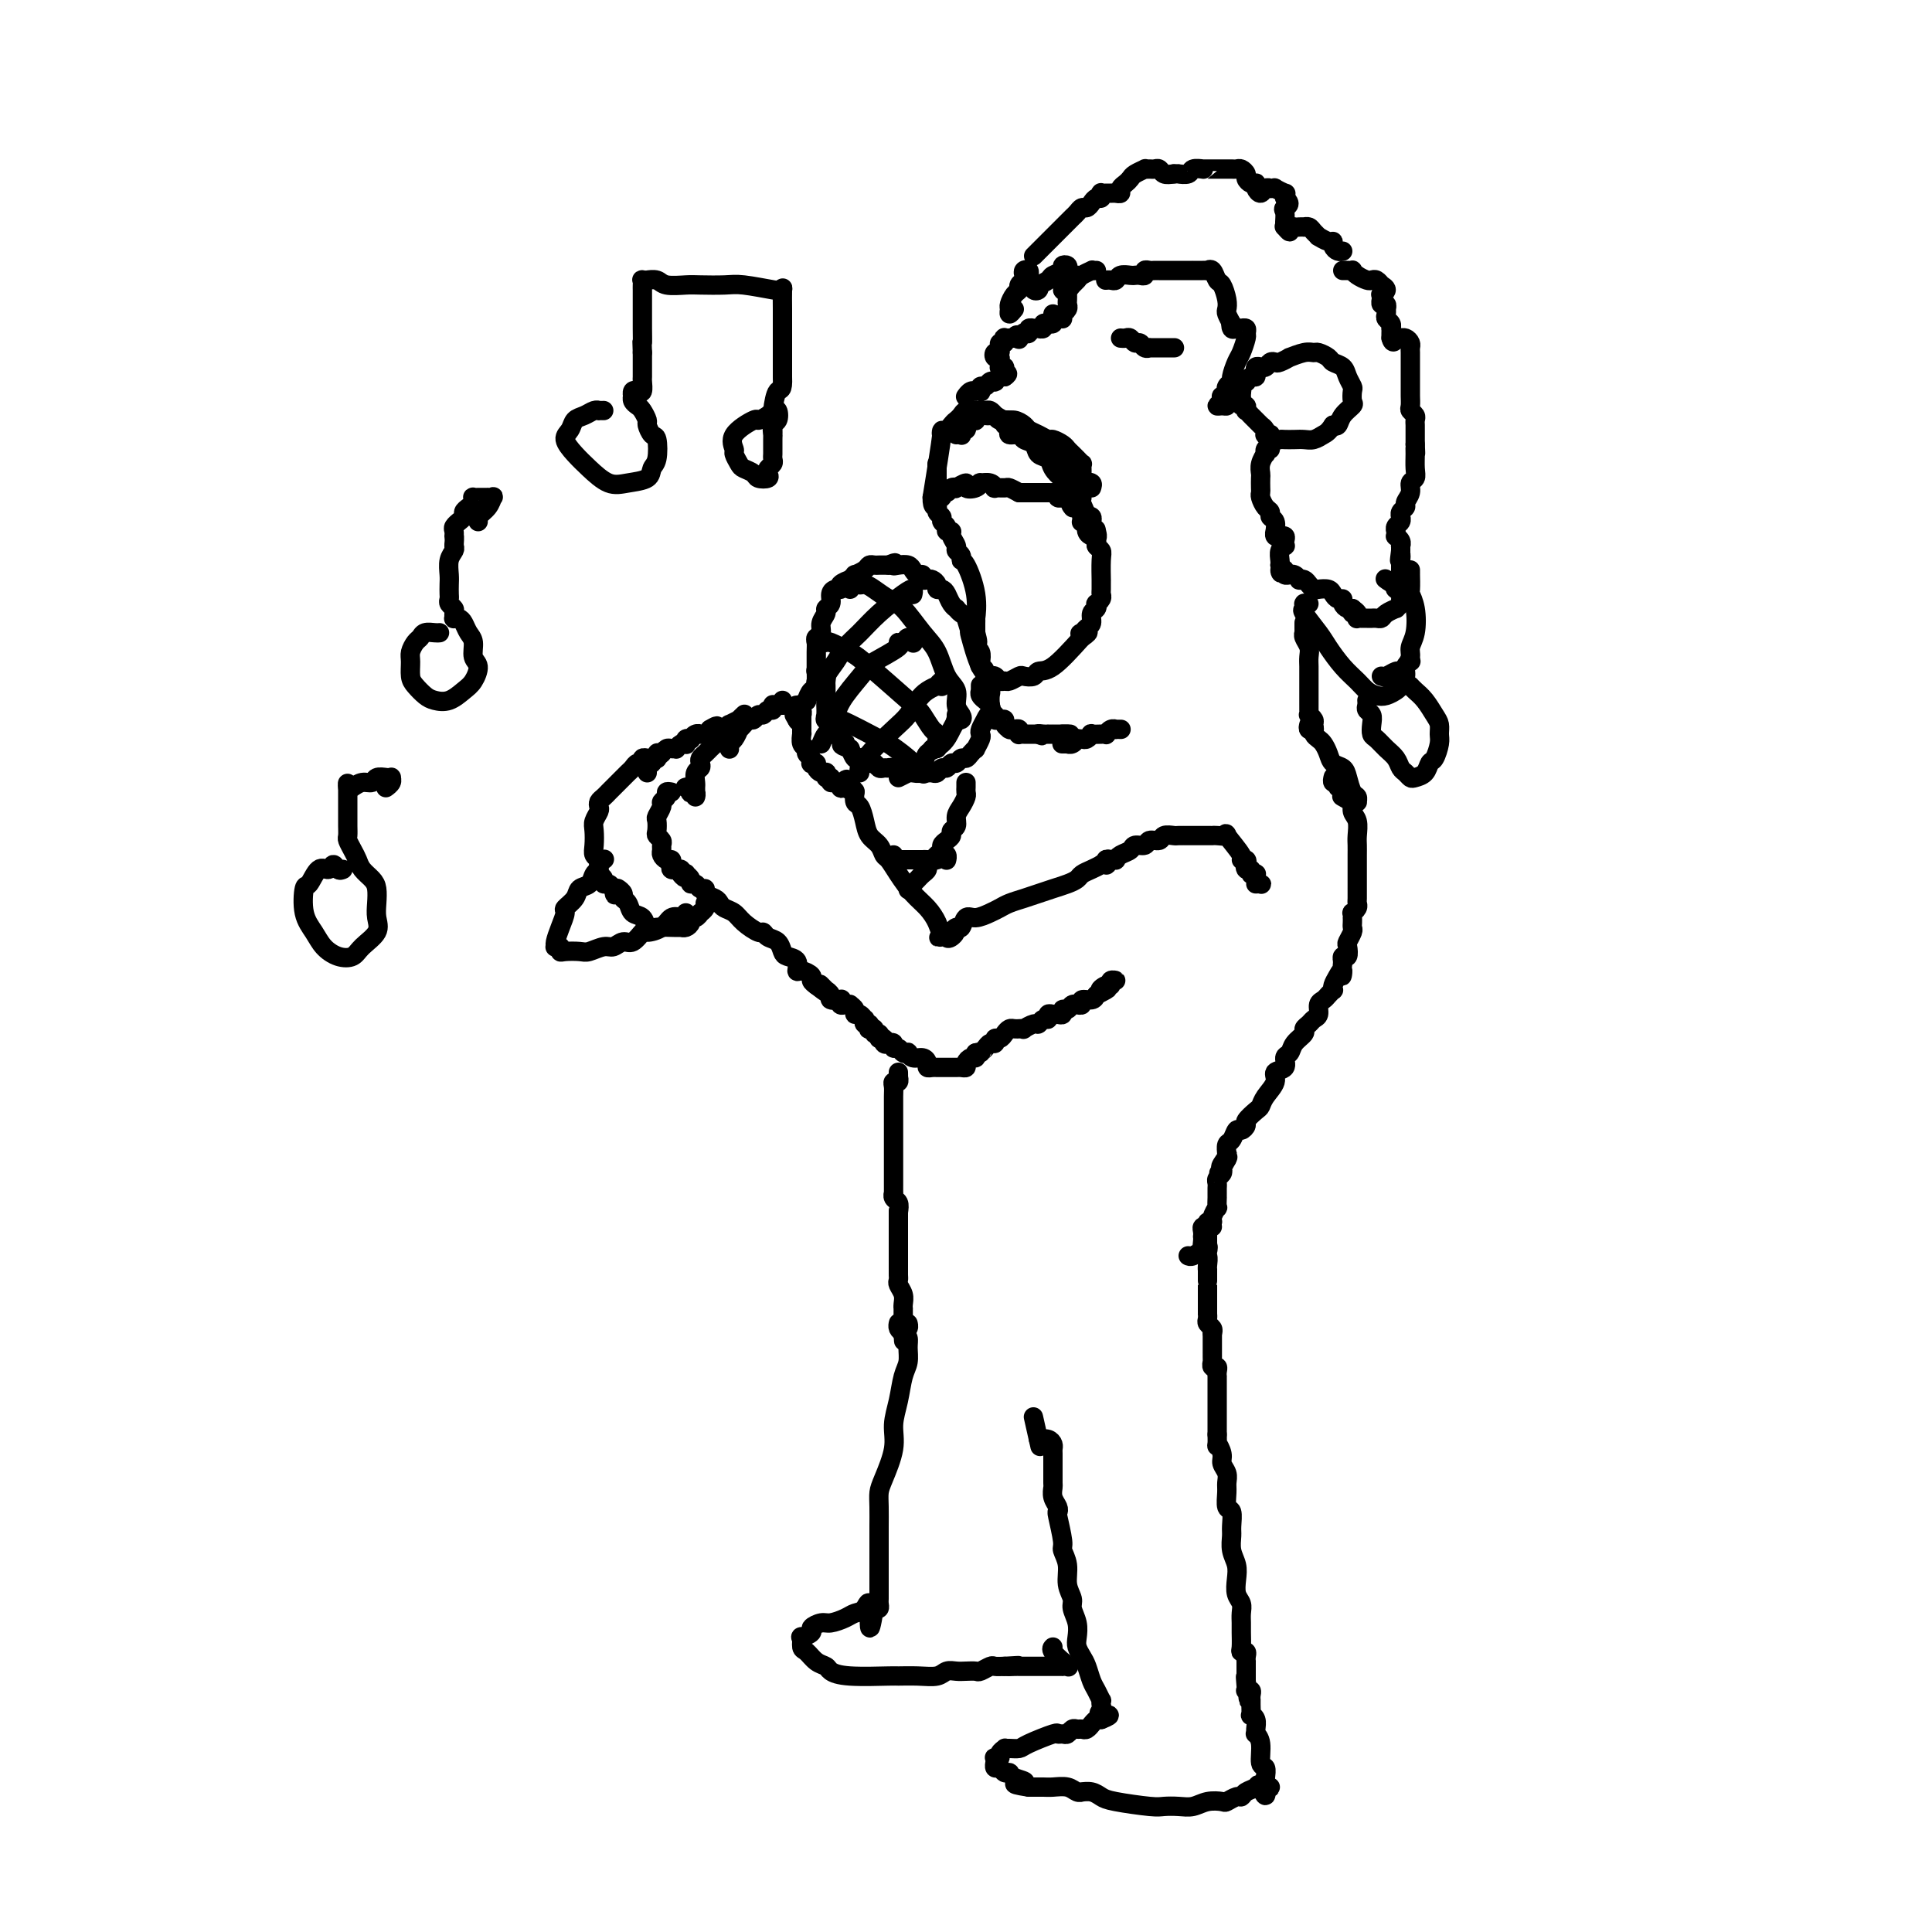 <svg viewBox='0 0 400 400' version='1.1' xmlns='http://www.w3.org/2000/svg' xmlns:xlink='http://www.w3.org/1999/xlink'><g fill='none' stroke='rgb(0,0,0)' stroke-width='4' stroke-linecap='round' stroke-linejoin='round'><path d='M226,101c0.136,-0.398 0.272,-0.796 0,-1c-0.272,-0.204 -0.950,-0.215 -1,0c-0.050,0.215 0.530,0.657 -1,-1c-1.530,-1.657 -5.169,-5.413 -7,-7c-1.831,-1.587 -1.855,-1.003 -2,-1c-0.145,0.003 -0.410,-0.573 -1,-1c-0.590,-0.427 -1.506,-0.706 -2,-1c-0.494,-0.294 -0.566,-0.604 -1,-1c-0.434,-0.396 -1.229,-0.877 -2,-1c-0.771,-0.123 -1.519,0.111 -2,0c-0.481,-0.111 -0.696,-0.566 -1,-1c-0.304,-0.434 -0.697,-0.845 -1,-1c-0.303,-0.155 -0.515,-0.052 -1,0c-0.485,0.052 -1.242,0.053 -2,0c-0.758,-0.053 -1.518,-0.162 -2,0c-0.482,0.162 -0.688,0.594 -1,1c-0.312,0.406 -0.730,0.786 -1,1c-0.270,0.214 -0.392,0.264 -1,1c-0.608,0.736 -1.702,2.160 -2,2c-0.298,-0.160 0.201,-1.903 0,0c-0.201,1.903 -1.100,7.451 -2,13'/><path d='M193,103c-0.065,2.416 0.771,1.957 1,2c0.229,0.043 -0.150,0.590 0,1c0.150,0.410 0.829,0.684 1,1c0.171,0.316 -0.165,0.675 0,1c0.165,0.325 0.833,0.616 1,1c0.167,0.384 -0.167,0.862 0,1c0.167,0.138 0.833,-0.066 1,0c0.167,0.066 -0.166,0.400 0,1c0.166,0.600 0.831,1.466 1,2c0.169,0.534 -0.157,0.735 0,1c0.157,0.265 0.799,0.594 1,1c0.201,0.406 -0.037,0.888 0,1c0.037,0.112 0.350,-0.148 1,1c0.650,1.148 1.638,3.704 2,6c0.362,2.296 0.097,4.334 0,5c-0.097,0.666 -0.026,-0.038 0,0c0.026,0.038 0.007,0.818 0,1c-0.007,0.182 -0.002,-0.234 0,0c0.002,0.234 0.001,1.117 0,2'/><path d='M202,131c1.159,4.247 -0.442,0.865 -1,0c-0.558,-0.865 -0.072,0.787 0,1c0.072,0.213 -0.269,-1.015 0,0c0.269,1.015 1.147,4.271 2,6c0.853,1.729 1.682,1.931 2,2c0.318,0.069 0.127,0.004 0,0c-0.127,-0.004 -0.190,0.052 0,0c0.190,-0.052 0.632,-0.214 1,0c0.368,0.214 0.661,0.803 1,1c0.339,0.197 0.725,0.001 1,0c0.275,-0.001 0.440,0.192 1,0c0.560,-0.192 1.516,-0.769 2,-1c0.484,-0.231 0.497,-0.117 1,0c0.503,0.117 1.496,0.238 2,0c0.504,-0.238 0.520,-0.833 1,-1c0.480,-0.167 1.423,0.095 3,-1c1.577,-1.095 3.789,-3.548 6,-6'/><path d='M224,132c2.487,-1.633 0.704,-1.215 0,-1c-0.704,0.215 -0.328,0.227 0,0c0.328,-0.227 0.610,-0.692 1,-1c0.390,-0.308 0.888,-0.460 1,-1c0.112,-0.540 -0.162,-1.468 0,-2c0.162,-0.532 0.761,-0.668 1,-1c0.239,-0.332 0.116,-0.861 0,-1c-0.116,-0.139 -0.227,0.112 0,0c0.227,-0.112 0.793,-0.587 1,-1c0.207,-0.413 0.055,-0.765 0,-1c-0.055,-0.235 -0.014,-0.353 0,-1c0.014,-0.647 -0.000,-1.823 0,-2c0.000,-0.177 0.015,0.643 0,0c-0.015,-0.643 -0.061,-2.751 0,-4c0.061,-1.249 0.228,-1.641 0,-2c-0.228,-0.359 -0.850,-0.686 -1,-1c-0.150,-0.314 0.171,-0.613 0,-1c-0.171,-0.387 -0.834,-0.860 -1,-1c-0.166,-0.140 0.166,0.054 0,0c-0.166,-0.054 -0.829,-0.357 -1,-1c-0.171,-0.643 0.150,-1.626 0,-2c-0.150,-0.374 -0.771,-0.139 -1,0c-0.229,0.139 -0.065,0.183 0,0c0.065,-0.183 0.033,-0.591 0,-1'/><path d='M224,107c-0.622,-2.711 -0.178,-1.489 0,-1c0.178,0.489 0.089,0.244 0,0'/><path d='M223,102c1.250,2.917 2.500,5.833 3,7c0.500,1.167 0.250,0.583 0,0'/><path d='M200,82c-0.081,0.113 -0.162,0.226 0,0c0.162,-0.226 0.565,-0.792 1,-1c0.435,-0.208 0.900,-0.060 1,0c0.100,0.060 -0.166,0.031 0,0c0.166,-0.031 0.765,-0.065 1,0c0.235,0.065 0.105,0.228 0,0c-0.105,-0.228 -0.186,-0.846 0,-1c0.186,-0.154 0.637,0.156 1,0c0.363,-0.156 0.636,-0.778 1,-1c0.364,-0.222 0.819,-0.046 1,0c0.181,0.046 0.087,-0.040 0,0c-0.087,0.040 -0.167,0.207 0,0c0.167,-0.207 0.581,-0.788 1,-1c0.419,-0.212 0.844,-0.057 1,0c0.156,0.057 0.042,0.015 0,0c-0.042,-0.015 -0.012,-0.004 0,0c0.012,0.004 0.006,0.002 0,0'/><path d='M208,78c1.221,-0.786 0.275,-0.751 0,-1c-0.275,-0.249 0.122,-0.784 0,-1c-0.122,-0.216 -0.764,-0.115 -1,0c-0.236,0.115 -0.067,0.242 0,0c0.067,-0.242 0.031,-0.854 0,-1c-0.031,-0.146 -0.057,0.172 0,0c0.057,-0.172 0.197,-0.835 0,-1c-0.197,-0.165 -0.732,0.167 -1,0c-0.268,-0.167 -0.269,-0.833 0,-1c0.269,-0.167 0.808,0.167 1,0c0.192,-0.167 0.038,-0.833 0,-1c-0.038,-0.167 0.041,0.165 0,0c-0.041,-0.165 -0.203,-0.829 0,-1c0.203,-0.171 0.772,0.150 1,0c0.228,-0.150 0.116,-0.772 0,-1c-0.116,-0.228 -0.237,-0.061 0,0c0.237,0.061 0.833,0.016 1,0c0.167,-0.016 -0.095,-0.005 0,0c0.095,0.005 0.548,0.002 1,0'/><path d='M210,70c0.553,-1.254 0.937,-0.387 1,0c0.063,0.387 -0.194,0.296 0,0c0.194,-0.296 0.841,-0.797 1,-1c0.159,-0.203 -0.169,-0.107 0,0c0.169,0.107 0.834,0.225 1,0c0.166,-0.225 -0.167,-0.793 0,-1c0.167,-0.207 0.833,-0.055 1,0c0.167,0.055 -0.167,0.011 0,0c0.167,-0.011 0.833,0.011 1,0c0.167,-0.011 -0.165,-0.055 0,0c0.165,0.055 0.828,0.211 1,0c0.172,-0.211 -0.146,-0.788 0,-1c0.146,-0.212 0.757,-0.060 1,0c0.243,0.060 0.118,0.026 0,0c-0.118,-0.026 -0.228,-0.046 0,0c0.228,0.046 0.793,0.157 1,0c0.207,-0.157 0.056,-0.581 0,-1c-0.056,-0.419 -0.016,-0.834 0,-1c0.016,-0.166 0.008,-0.083 0,0'/><path d='M232,70c0.333,0.033 0.666,0.065 1,0c0.334,-0.065 0.668,-0.228 1,0c0.332,0.228 0.663,0.846 1,1c0.337,0.154 0.682,-0.155 1,0c0.318,0.155 0.610,0.774 1,1c0.390,0.226 0.877,0.061 1,0c0.123,-0.061 -0.117,-0.016 0,0c0.117,0.016 0.591,0.004 1,0c0.409,-0.004 0.751,-0.001 1,0c0.249,0.001 0.404,0.000 1,0c0.596,-0.000 1.634,-0.000 2,0c0.366,0.000 0.059,0.000 0,0c-0.059,-0.000 0.128,-0.000 0,0c-0.128,0.000 -0.573,0.000 -1,0c-0.427,-0.000 -0.836,-0.000 -1,0c-0.164,0.000 -0.082,0.000 0,0'/><path d='M220,66c0.030,-0.446 0.061,-0.893 0,-1c-0.061,-0.107 -0.212,0.125 0,0c0.212,-0.125 0.789,-0.607 1,-1c0.211,-0.393 0.057,-0.697 0,-1c-0.057,-0.303 -0.016,-0.606 0,-1c0.016,-0.394 0.008,-0.879 0,-1c-0.008,-0.121 -0.018,0.121 0,0c0.018,-0.121 0.062,-0.607 0,-1c-0.062,-0.393 -0.231,-0.695 0,-1c0.231,-0.305 0.860,-0.614 1,-1c0.140,-0.386 -0.211,-0.849 0,-1c0.211,-0.151 0.984,0.011 1,0c0.016,-0.011 -0.727,-0.195 -1,0c-0.273,0.195 -0.078,0.770 0,1c0.078,0.230 0.039,0.115 0,0'/><path d='M227,56c-0.477,0.024 -0.954,0.048 -1,0c-0.046,-0.048 0.339,-0.167 0,0c-0.339,0.167 -1.402,0.620 -2,1c-0.598,0.380 -0.731,0.686 -1,1c-0.269,0.314 -0.675,0.636 -1,1c-0.325,0.364 -0.570,0.770 -1,1c-0.430,0.230 -1.044,0.283 -1,0c0.044,-0.283 0.745,-0.902 1,-1c0.255,-0.098 0.064,0.327 0,0c-0.064,-0.327 -0.001,-1.405 0,-2c0.001,-0.595 -0.059,-0.706 0,-1c0.059,-0.294 0.238,-0.770 0,-1c-0.238,-0.230 -0.894,-0.215 -1,0c-0.106,0.215 0.339,0.631 0,1c-0.339,0.369 -1.463,0.691 -2,1c-0.537,0.309 -0.487,0.606 -1,1c-0.513,0.394 -1.587,0.887 -2,1c-0.413,0.113 -0.163,-0.152 0,0c0.163,0.152 0.240,0.721 0,1c-0.240,0.279 -0.795,0.267 -1,0c-0.205,-0.267 -0.058,-0.791 0,-1c0.058,-0.209 0.029,-0.105 0,0'/><path d='M210,64c-0.428,0.520 -0.857,1.040 -1,1c-0.143,-0.040 -0.001,-0.641 0,-1c0.001,-0.359 -0.140,-0.478 0,-1c0.140,-0.522 0.560,-1.449 1,-2c0.440,-0.551 0.902,-0.725 1,-1c0.098,-0.275 -0.166,-0.649 0,-1c0.166,-0.351 0.762,-0.679 1,-1c0.238,-0.321 0.116,-0.636 0,-1c-0.116,-0.364 -0.227,-0.778 0,-1c0.227,-0.222 0.792,-0.252 1,0c0.208,0.252 0.059,0.786 0,1c-0.059,0.214 -0.030,0.107 0,0'/><path d='M214,53c0.333,-0.333 0.667,-0.667 1,-1c0.333,-0.333 0.667,-0.667 1,-1c0.333,-0.333 0.667,-0.667 1,-1c0.333,-0.333 0.667,-0.667 1,-1c0.333,-0.333 0.667,-0.666 1,-1c0.333,-0.334 0.667,-0.668 1,-1c0.333,-0.332 0.667,-0.663 1,-1c0.333,-0.337 0.667,-0.682 1,-1c0.333,-0.318 0.666,-0.611 1,-1c0.334,-0.389 0.667,-0.874 1,-1c0.333,-0.126 0.664,0.106 1,0c0.336,-0.106 0.678,-0.550 1,-1c0.322,-0.450 0.625,-0.905 1,-1c0.375,-0.095 0.821,0.171 1,0c0.179,-0.171 0.089,-0.778 0,-1c-0.089,-0.222 -0.178,-0.059 0,0c0.178,0.059 0.621,0.013 1,0c0.379,-0.013 0.693,0.008 1,0c0.307,-0.008 0.607,-0.044 1,0c0.393,0.044 0.877,0.167 1,0c0.123,-0.167 -0.117,-0.623 0,-1c0.117,-0.377 0.591,-0.675 1,-1c0.409,-0.325 0.754,-0.675 1,-1c0.246,-0.325 0.395,-0.623 1,-1c0.605,-0.377 1.668,-0.834 2,-1c0.332,-0.166 -0.066,-0.041 0,0c0.066,0.041 0.598,-0.003 1,0c0.402,0.003 0.675,0.052 1,0c0.325,-0.052 0.703,-0.206 1,0c0.297,0.206 0.513,0.773 1,1c0.487,0.227 1.243,0.113 2,0'/><path d='M243,36c1.350,-0.016 0.725,-0.057 1,0c0.275,0.057 1.449,0.211 2,0c0.551,-0.211 0.480,-0.789 1,-1c0.520,-0.211 1.631,-0.057 2,0c0.369,0.057 -0.003,0.015 0,0c0.003,-0.015 0.382,-0.004 1,0c0.618,0.004 1.475,0.001 2,0c0.525,-0.001 0.718,-0.001 1,0c0.282,0.001 0.654,0.003 1,0c0.346,-0.003 0.666,-0.012 1,0c0.334,0.012 0.681,0.045 1,0c0.319,-0.045 0.611,-0.170 1,0c0.389,0.170 0.875,0.633 1,1c0.125,0.367 -0.111,0.637 0,1c0.111,0.363 0.569,0.820 1,1c0.431,0.180 0.836,0.083 1,0c0.164,-0.083 0.086,-0.152 0,0c-0.086,0.152 -0.182,0.524 0,1c0.182,0.476 0.642,1.056 1,1c0.358,-0.056 0.616,-0.748 1,-1c0.384,-0.252 0.895,-0.064 1,0c0.105,0.064 -0.196,0.002 0,0c0.196,-0.002 0.890,0.055 1,0c0.110,-0.055 -0.362,-0.221 0,0c0.362,0.221 1.559,0.829 2,1c0.441,0.171 0.126,-0.094 0,0c-0.126,0.094 -0.063,0.547 0,1'/><path d='M266,41c1.701,1.348 0.455,1.719 0,2c-0.455,0.281 -0.118,0.472 0,1c0.118,0.528 0.017,1.391 0,2c-0.017,0.609 0.051,0.962 0,1c-0.051,0.038 -0.221,-0.238 0,0c0.221,0.238 0.834,0.992 1,1c0.166,0.008 -0.114,-0.730 0,-1c0.114,-0.270 0.622,-0.073 1,0c0.378,0.073 0.626,0.022 1,0c0.374,-0.022 0.875,-0.016 1,0c0.125,0.016 -0.126,0.042 0,0c0.126,-0.042 0.629,-0.151 1,0c0.371,0.151 0.611,0.561 1,1c0.389,0.439 0.927,0.905 1,1c0.073,0.095 -0.317,-0.181 0,0c0.317,0.181 1.343,0.819 2,1c0.657,0.181 0.947,-0.095 1,0c0.053,0.095 -0.130,0.562 0,1c0.130,0.438 0.573,0.849 1,1c0.427,0.151 0.836,0.043 1,0c0.164,-0.043 0.082,-0.022 0,0'/><path d='M229,58c0.023,-0.002 0.047,-0.004 0,0c-0.047,0.004 -0.163,0.015 0,0c0.163,-0.015 0.607,-0.057 1,0c0.393,0.057 0.735,0.211 1,0c0.265,-0.211 0.453,-0.788 1,-1c0.547,-0.212 1.452,-0.061 2,0c0.548,0.061 0.738,0.030 1,0c0.262,-0.030 0.595,-0.061 1,0c0.405,0.061 0.882,0.212 1,0c0.118,-0.212 -0.124,-0.789 0,-1c0.124,-0.211 0.614,-0.057 1,0c0.386,0.057 0.667,0.015 1,0c0.333,-0.015 0.719,-0.004 1,0c0.281,0.004 0.456,0.001 1,0c0.544,-0.001 1.456,-0.000 2,0c0.544,0.000 0.718,0.000 1,0c0.282,-0.000 0.670,0.000 1,0c0.330,-0.000 0.600,-0.000 1,0c0.400,0.000 0.929,0.001 1,0c0.071,-0.001 -0.318,-0.002 0,0c0.318,0.002 1.342,0.008 2,0c0.658,-0.008 0.950,-0.029 1,0c0.050,0.029 -0.140,0.108 0,0c0.140,-0.108 0.612,-0.404 1,0c0.388,0.404 0.692,1.508 1,2c0.308,0.492 0.621,0.372 1,1c0.379,0.628 0.823,2.003 1,3c0.177,0.997 0.086,1.614 0,2c-0.086,0.386 -0.167,0.539 0,1c0.167,0.461 0.584,1.231 1,2'/><path d='M255,67c0.785,1.641 0.248,0.244 0,0c-0.248,-0.244 -0.206,0.666 0,1c0.206,0.334 0.577,0.093 1,0c0.423,-0.093 0.899,-0.038 1,0c0.101,0.038 -0.172,0.059 0,0c0.172,-0.059 0.790,-0.197 1,0c0.210,0.197 0.014,0.729 0,1c-0.014,0.271 0.155,0.282 0,1c-0.155,0.718 -0.634,2.142 -1,3c-0.366,0.858 -0.620,1.148 -1,2c-0.380,0.852 -0.885,2.266 -1,3c-0.115,0.734 0.162,0.789 0,1c-0.162,0.211 -0.762,0.578 -1,1c-0.238,0.422 -0.115,0.901 0,1c0.115,0.099 0.223,-0.180 0,0c-0.223,0.180 -0.775,0.819 -1,1c-0.225,0.181 -0.123,-0.094 0,0c0.123,0.094 0.266,0.558 0,1c-0.266,0.442 -0.943,0.860 -1,1c-0.057,0.140 0.506,-0.000 1,0c0.494,0.000 0.920,0.140 1,0c0.080,-0.140 -0.185,-0.559 0,-1c0.185,-0.441 0.820,-0.906 1,-1c0.180,-0.094 -0.096,0.181 0,0c0.096,-0.181 0.564,-0.818 1,-1c0.436,-0.182 0.839,0.091 1,0c0.161,-0.091 0.081,-0.545 0,-1'/><path d='M257,80c0.710,-0.841 -0.016,-0.942 0,-1c0.016,-0.058 0.775,-0.072 1,0c0.225,0.072 -0.083,0.231 0,0c0.083,-0.231 0.557,-0.850 1,-1c0.443,-0.150 0.854,0.170 1,0c0.146,-0.170 0.025,-0.830 0,-1c-0.025,-0.170 0.045,0.150 0,0c-0.045,-0.150 -0.205,-0.771 0,-1c0.205,-0.229 0.776,-0.065 1,0c0.224,0.065 0.102,0.031 0,0c-0.102,-0.031 -0.183,-0.060 0,0c0.183,0.060 0.632,0.208 1,0c0.368,-0.208 0.656,-0.773 1,-1c0.344,-0.227 0.743,-0.117 1,0c0.257,0.117 0.374,0.242 1,0c0.626,-0.242 1.763,-0.850 2,-1c0.237,-0.150 -0.427,0.159 0,0c0.427,-0.159 1.945,-0.786 3,-1c1.055,-0.214 1.649,-0.017 2,0c0.351,0.017 0.461,-0.148 1,0c0.539,0.148 1.507,0.607 2,1c0.493,0.393 0.510,0.720 1,1c0.490,0.280 1.451,0.513 2,1c0.549,0.487 0.685,1.229 1,2c0.315,0.771 0.810,1.571 1,2c0.190,0.429 0.076,0.486 0,1c-0.076,0.514 -0.114,1.483 0,2c0.114,0.517 0.381,0.582 0,1c-0.381,0.418 -1.410,1.189 -2,2c-0.590,0.811 -0.740,1.660 -1,2c-0.260,0.340 -0.630,0.170 -1,0'/><path d='M276,88c-0.976,1.475 -1.417,1.663 -2,2c-0.583,0.337 -1.308,0.822 -2,1c-0.692,0.178 -1.351,0.049 -2,0c-0.649,-0.049 -1.288,-0.017 -2,0c-0.712,0.017 -1.496,0.019 -2,0c-0.504,-0.019 -0.727,-0.058 -1,0c-0.273,0.058 -0.595,0.212 -1,0c-0.405,-0.212 -0.892,-0.792 -1,-1c-0.108,-0.208 0.164,-0.045 0,0c-0.164,0.045 -0.762,-0.027 -1,0c-0.238,0.027 -0.115,0.152 0,0c0.115,-0.152 0.223,-0.581 0,-1c-0.223,-0.419 -0.777,-0.830 -1,-1c-0.223,-0.170 -0.115,-0.101 0,0c0.115,0.101 0.237,0.233 0,0c-0.237,-0.233 -0.834,-0.832 -1,-1c-0.166,-0.168 0.100,0.095 0,0c-0.100,-0.095 -0.567,-0.546 -1,-1c-0.433,-0.454 -0.834,-0.909 -1,-1c-0.166,-0.091 -0.097,0.183 0,0c0.097,-0.183 0.222,-0.823 0,-1c-0.222,-0.177 -0.792,0.110 -1,0c-0.208,-0.110 -0.056,-0.617 0,-1c0.056,-0.383 0.015,-0.642 0,-1c-0.015,-0.358 -0.004,-0.817 0,-1c0.004,-0.183 0.002,-0.092 0,0'/><path d='M257,81c-1.000,-1.500 -0.500,-0.750 0,0'/><path d='M278,56c0.305,-0.006 0.610,-0.012 1,0c0.390,0.012 0.864,0.042 1,0c0.136,-0.042 -0.066,-0.156 0,0c0.066,0.156 0.400,0.581 1,1c0.600,0.419 1.468,0.830 2,1c0.532,0.170 0.730,0.097 1,0c0.270,-0.097 0.613,-0.220 1,0c0.387,0.220 0.818,0.781 1,1c0.182,0.219 0.115,0.096 0,0c-0.115,-0.096 -0.280,-0.165 0,0c0.280,0.165 1.003,0.565 1,1c-0.003,0.435 -0.734,0.905 -1,1c-0.266,0.095 -0.068,-0.186 0,0c0.068,0.186 0.004,0.838 0,1c-0.004,0.162 0.051,-0.168 0,0c-0.051,0.168 -0.210,0.833 0,1c0.210,0.167 0.787,-0.162 1,0c0.213,0.162 0.061,0.817 0,1c-0.061,0.183 -0.030,-0.105 0,0c0.030,0.105 0.061,0.602 0,1c-0.061,0.398 -0.212,0.698 0,1c0.212,0.302 0.789,0.606 1,1c0.211,0.394 0.057,0.876 0,1c-0.057,0.124 -0.015,-0.111 0,0c0.015,0.111 0.004,0.568 0,1c-0.004,0.432 -0.001,0.838 0,1c0.001,0.162 0.001,0.081 0,0'/><path d='M288,70c0.398,1.547 0.894,0.414 1,0c0.106,-0.414 -0.178,-0.108 0,0c0.178,0.108 0.818,0.018 1,0c0.182,-0.018 -0.095,0.036 0,0c0.095,-0.036 0.561,-0.162 1,0c0.439,0.162 0.850,0.611 1,1c0.150,0.389 0.040,0.719 0,1c-0.040,0.281 -0.011,0.513 0,1c0.011,0.487 0.003,1.230 0,2c-0.003,0.770 -0.001,1.567 0,2c0.001,0.433 0.000,0.501 0,1c-0.000,0.499 -0.001,1.429 0,2c0.001,0.571 0.004,0.783 0,1c-0.004,0.217 -0.015,0.439 0,1c0.015,0.561 0.057,1.460 0,2c-0.057,0.540 -0.211,0.722 0,1c0.211,0.278 0.789,0.651 1,1c0.211,0.349 0.057,0.672 0,1c-0.057,0.328 -0.015,0.661 0,1c0.015,0.339 0.004,0.684 0,1c-0.004,0.316 -0.001,0.603 0,1c0.001,0.397 0.000,0.904 0,1c-0.000,0.096 -0.000,-0.220 0,0c0.000,0.220 0.000,0.977 0,1c-0.000,0.023 -0.000,-0.686 0,-1c0.000,-0.314 0.000,-0.233 0,0c-0.000,0.233 -0.000,0.616 0,1'/><path d='M293,92c0.153,3.146 0.037,1.511 0,1c-0.037,-0.511 0.005,0.104 0,1c-0.005,0.896 -0.058,2.075 0,3c0.058,0.925 0.227,1.596 0,2c-0.227,0.404 -0.849,0.542 -1,1c-0.151,0.458 0.170,1.237 0,2c-0.170,0.763 -0.830,1.510 -1,2c-0.170,0.490 0.152,0.723 0,1c-0.152,0.277 -0.776,0.599 -1,1c-0.224,0.401 -0.046,0.882 0,1c0.046,0.118 -0.040,-0.127 0,0c0.040,0.127 0.207,0.626 0,1c-0.207,0.374 -0.789,0.621 -1,1c-0.211,0.379 -0.053,0.889 0,1c0.053,0.111 0.000,-0.176 0,0c-0.000,0.176 0.053,0.817 0,1c-0.053,0.183 -0.210,-0.091 0,0c0.210,0.091 0.788,0.546 1,1c0.212,0.454 0.057,0.905 0,1c-0.057,0.095 -0.015,-0.167 0,0c0.015,0.167 0.004,0.762 0,1c-0.004,0.238 -0.002,0.119 0,0'/><path d='M290,114c-0.464,3.565 -0.124,1.476 0,1c0.124,-0.476 0.033,0.660 0,1c-0.033,0.340 -0.009,-0.116 0,0c0.009,0.116 0.002,0.806 0,1c-0.002,0.194 -0.000,-0.107 0,0c0.000,0.107 -0.002,0.622 0,1c0.002,0.378 0.007,0.619 0,1c-0.007,0.381 -0.027,0.900 0,1c0.027,0.100 0.100,-0.221 0,0c-0.100,0.221 -0.373,0.982 -1,1c-0.627,0.018 -1.608,-0.709 -2,-1c-0.392,-0.291 -0.196,-0.145 0,0'/><path d='M263,93c-0.415,-0.125 -0.829,-0.251 -1,0c-0.171,0.251 -0.098,0.878 0,1c0.098,0.122 0.222,-0.262 0,0c-0.222,0.262 -0.791,1.170 -1,2c-0.209,0.830 -0.057,1.583 0,2c0.057,0.417 0.018,0.497 0,1c-0.018,0.503 -0.015,1.430 0,2c0.015,0.570 0.041,0.783 0,1c-0.041,0.217 -0.151,0.438 0,1c0.151,0.562 0.562,1.465 1,2c0.438,0.535 0.902,0.703 1,1c0.098,0.297 -0.171,0.724 0,1c0.171,0.276 0.782,0.399 1,1c0.218,0.601 0.043,1.678 0,2c-0.043,0.322 0.045,-0.111 0,0c-0.045,0.111 -0.222,0.764 0,1c0.222,0.236 0.844,0.053 1,0c0.156,-0.053 -0.153,0.024 0,0c0.153,-0.024 0.769,-0.148 1,0c0.231,0.148 0.076,0.568 0,1c-0.076,0.432 -0.073,0.876 0,1c0.073,0.124 0.216,-0.072 0,0c-0.216,0.072 -0.790,0.411 -1,1c-0.210,0.589 -0.057,1.428 0,2c0.057,0.572 0.016,0.878 0,1c-0.016,0.122 -0.008,0.061 0,0'/><path d='M265,117c0.554,2.563 -0.063,1.472 0,1c0.063,-0.472 0.804,-0.324 1,0c0.196,0.324 -0.154,0.822 0,1c0.154,0.178 0.811,0.034 1,0c0.189,-0.034 -0.090,0.043 0,0c0.090,-0.043 0.549,-0.205 1,0c0.451,0.205 0.895,0.777 1,1c0.105,0.223 -0.127,0.099 0,0c0.127,-0.099 0.615,-0.171 1,0c0.385,0.171 0.666,0.584 1,1c0.334,0.416 0.719,0.833 1,1c0.281,0.167 0.457,0.082 1,0c0.543,-0.082 1.451,-0.163 2,0c0.549,0.163 0.738,0.569 1,1c0.262,0.431 0.596,0.886 1,1c0.404,0.114 0.879,-0.113 1,0c0.121,0.113 -0.111,0.566 0,1c0.111,0.434 0.566,0.848 1,1c0.434,0.152 0.848,0.041 1,0c0.152,-0.041 0.044,-0.012 0,0c-0.044,0.012 -0.022,0.006 0,0'/><path d='M280,126c2.261,1.635 0.412,1.223 0,1c-0.412,-0.223 0.612,-0.256 1,0c0.388,0.256 0.141,0.801 0,1c-0.141,0.199 -0.178,0.053 0,0c0.178,-0.053 0.569,-0.014 1,0c0.431,0.014 0.903,0.004 1,0c0.097,-0.004 -0.181,-0.000 0,0c0.181,0.000 0.821,-0.003 1,0c0.179,0.003 -0.102,0.011 0,0c0.102,-0.011 0.587,-0.041 1,0c0.413,0.041 0.756,0.152 1,0c0.244,-0.152 0.391,-0.565 1,-1c0.609,-0.435 1.681,-0.890 2,-1c0.319,-0.110 -0.114,0.124 0,0c0.114,-0.124 0.776,-0.608 1,-1c0.224,-0.392 0.008,-0.693 0,-1c-0.008,-0.307 0.190,-0.621 0,-1c-0.190,-0.379 -0.769,-0.823 -1,-1c-0.231,-0.177 -0.116,-0.089 0,0'/><path d='M271,125c-0.424,-0.008 -0.848,-0.016 -1,0c-0.152,0.016 -0.031,0.056 0,0c0.031,-0.056 -0.029,-0.207 0,0c0.029,0.207 0.146,0.772 0,1c-0.146,0.228 -0.555,0.119 0,1c0.555,0.881 2.074,2.750 3,4c0.926,1.250 1.259,1.879 2,3c0.741,1.121 1.889,2.732 3,4c1.111,1.268 2.185,2.193 3,3c0.815,0.807 1.370,1.496 2,2c0.630,0.504 1.336,0.823 2,1c0.664,0.177 1.287,0.213 2,0c0.713,-0.213 1.515,-0.674 2,-1c0.485,-0.326 0.652,-0.518 1,-1c0.348,-0.482 0.877,-1.253 1,-2c0.123,-0.747 -0.159,-1.470 0,-2c0.159,-0.530 0.760,-0.866 1,-1c0.240,-0.134 0.120,-0.067 0,0'/><path d='M292,118c0.002,0.510 0.004,1.019 0,1c-0.004,-0.019 -0.014,-0.567 0,0c0.014,0.567 0.052,2.249 0,3c-0.052,0.751 -0.195,0.571 0,1c0.195,0.429 0.729,1.466 1,3c0.271,1.534 0.280,3.564 0,5c-0.280,1.436 -0.847,2.279 -1,3c-0.153,0.721 0.110,1.321 0,2c-0.110,0.679 -0.594,1.436 -1,2c-0.406,0.564 -0.736,0.936 -1,1c-0.264,0.064 -0.463,-0.179 -1,0c-0.537,0.179 -1.412,0.780 -2,1c-0.588,0.220 -0.889,0.059 -1,0c-0.111,-0.059 -0.032,-0.017 0,0c0.032,0.017 0.016,0.008 0,0'/><path d='M283,145c0.030,0.328 0.060,0.655 0,1c-0.060,0.345 -0.210,0.707 0,1c0.210,0.293 0.780,0.515 1,1c0.220,0.485 0.090,1.232 0,2c-0.090,0.768 -0.140,1.558 0,2c0.140,0.442 0.471,0.538 1,1c0.529,0.462 1.255,1.290 2,2c0.745,0.710 1.508,1.301 2,2c0.492,0.699 0.713,1.506 1,2c0.287,0.494 0.640,0.675 1,1c0.360,0.325 0.726,0.794 1,1c0.274,0.206 0.455,0.151 1,0c0.545,-0.151 1.452,-0.396 2,-1c0.548,-0.604 0.736,-1.565 1,-2c0.264,-0.435 0.604,-0.342 1,-1c0.396,-0.658 0.846,-2.067 1,-3c0.154,-0.933 0.010,-1.391 0,-2c-0.010,-0.609 0.113,-1.368 0,-2c-0.113,-0.632 -0.461,-1.136 -1,-2c-0.539,-0.864 -1.268,-2.087 -2,-3c-0.732,-0.913 -1.466,-1.515 -2,-2c-0.534,-0.485 -0.867,-0.853 -1,-1c-0.133,-0.147 -0.067,-0.074 0,0'/><path d='M194,96c0.000,0.477 0.000,0.954 0,1c-0.000,0.046 -0.000,-0.339 0,0c0.000,0.339 0.000,1.401 0,2c-0.000,0.599 -0.001,0.735 0,1c0.001,0.265 0.004,0.661 0,1c-0.004,0.339 -0.016,0.623 0,1c0.016,0.377 0.060,0.848 0,1c-0.060,0.152 -0.224,-0.016 0,0c0.224,0.016 0.835,0.214 1,0c0.165,-0.214 -0.116,-0.841 0,-1c0.116,-0.159 0.627,0.149 1,0c0.373,-0.149 0.606,-0.754 1,-1c0.394,-0.246 0.949,-0.131 1,0c0.051,0.131 -0.403,0.280 0,0c0.403,-0.280 1.661,-0.989 2,-1c0.339,-0.011 -0.243,0.676 0,1c0.243,0.324 1.309,0.287 2,0c0.691,-0.287 1.006,-0.823 1,-1c-0.006,-0.177 -0.335,0.005 0,0c0.335,-0.005 1.332,-0.198 2,0c0.668,0.198 1.008,0.788 1,1c-0.008,0.212 -0.363,0.047 0,0c0.363,-0.047 1.444,0.026 2,0c0.556,-0.026 0.587,-0.150 1,0c0.413,0.150 1.206,0.575 2,1'/><path d='M211,102c2.748,0.000 1.117,0.000 1,0c-0.117,-0.000 1.279,-0.000 2,0c0.721,0.000 0.766,0.000 1,0c0.234,-0.000 0.655,-0.001 1,0c0.345,0.001 0.613,0.004 1,0c0.387,-0.004 0.892,-0.015 1,0c0.108,0.015 -0.182,0.057 0,0c0.182,-0.057 0.837,-0.211 1,0c0.163,0.211 -0.166,0.789 0,1c0.166,0.211 0.828,0.056 1,0c0.172,-0.056 -0.147,-0.011 0,0c0.147,0.011 0.760,-0.011 1,0c0.240,0.011 0.105,0.054 0,0c-0.105,-0.054 -0.182,-0.207 0,0c0.182,0.207 0.623,0.773 1,1c0.377,0.227 0.688,0.113 1,0'/><path d='M223,104c1.631,0.250 -0.292,-0.125 -1,0c-0.708,0.125 -0.202,0.750 0,1c0.202,0.250 0.101,0.125 0,0'/><path d='M198,90c0.415,-0.032 0.829,-0.064 1,0c0.171,0.064 0.098,0.224 0,0c-0.098,-0.224 -0.220,-0.830 0,-1c0.220,-0.170 0.781,0.098 1,0c0.219,-0.098 0.096,-0.561 0,-1c-0.096,-0.439 -0.166,-0.853 0,-1c0.166,-0.147 0.569,-0.025 1,0c0.431,0.025 0.889,-0.046 1,0c0.111,0.046 -0.126,0.207 0,0c0.126,-0.207 0.614,-0.784 1,-1c0.386,-0.216 0.669,-0.073 1,0c0.331,0.073 0.708,0.075 1,0c0.292,-0.075 0.497,-0.227 1,0c0.503,0.227 1.303,0.834 2,1c0.697,0.166 1.290,-0.109 2,0c0.710,0.109 1.537,0.603 2,1c0.463,0.397 0.562,0.698 1,1c0.438,0.302 1.217,0.606 2,1c0.783,0.394 1.572,0.879 2,1c0.428,0.121 0.497,-0.121 1,0c0.503,0.121 1.440,0.606 2,1c0.560,0.394 0.742,0.698 1,1c0.258,0.302 0.591,0.602 1,1c0.409,0.398 0.894,0.894 1,1c0.106,0.106 -0.168,-0.179 0,0c0.168,0.179 0.777,0.822 1,1c0.223,0.178 0.060,-0.110 0,0c-0.060,0.110 -0.016,0.617 0,1c0.016,0.383 0.004,0.642 0,1c-0.004,0.358 -0.001,0.817 0,1c0.001,0.183 0.001,0.092 0,0'/><path d='M224,99c0.619,1.266 0.166,0.931 0,1c-0.166,0.069 -0.044,0.540 0,1c0.044,0.460 0.012,0.908 0,1c-0.012,0.092 -0.003,-0.171 0,0c0.003,0.171 0.001,0.777 0,1c-0.001,0.223 -0.000,0.064 0,0c0.000,-0.064 0.000,-0.032 0,0'/><path d='M208,88c0.479,0.302 0.959,0.605 1,1c0.041,0.395 -0.355,0.883 0,1c0.355,0.117 1.461,-0.138 2,0c0.539,0.138 0.511,0.669 1,1c0.489,0.331 1.497,0.460 2,1c0.503,0.540 0.503,1.489 1,2c0.497,0.511 1.492,0.585 2,1c0.508,0.415 0.527,1.172 1,2c0.473,0.828 1.398,1.729 2,2c0.602,0.271 0.879,-0.086 1,0c0.121,0.086 0.084,0.615 0,1c-0.084,0.385 -0.215,0.624 0,1c0.215,0.376 0.774,0.888 1,1c0.226,0.112 0.117,-0.177 0,0c-0.117,0.177 -0.242,0.818 0,1c0.242,0.182 0.850,-0.096 1,0c0.150,0.096 -0.157,0.564 0,1c0.157,0.436 0.778,0.838 1,1c0.222,0.162 0.044,0.082 0,0c-0.044,-0.082 0.044,-0.167 0,0c-0.044,0.167 -0.222,0.584 0,1c0.222,0.416 0.844,0.830 1,1c0.156,0.170 -0.154,0.097 0,0c0.154,-0.097 0.773,-0.219 1,0c0.227,0.219 0.061,0.780 0,1c-0.061,0.220 -0.016,0.100 0,0c0.016,-0.100 0.004,-0.181 0,0c-0.004,0.181 -0.001,0.623 0,1c0.001,0.377 0.001,0.688 0,1'/><path d='M226,110c1.619,2.338 1.166,0.682 1,0c-0.166,-0.682 -0.044,-0.389 0,0c0.044,0.389 0.012,0.875 0,1c-0.012,0.125 -0.003,-0.111 0,0c0.003,0.111 0.001,0.568 0,1c-0.001,0.432 -0.000,0.838 0,1c0.000,0.162 0.000,0.081 0,0'/><path d='M203,142c-0.001,-0.112 -0.001,-0.223 0,0c0.001,0.223 0.004,0.782 0,1c-0.004,0.218 -0.016,0.096 0,0c0.016,-0.096 0.061,-0.166 0,0c-0.061,0.166 -0.227,0.569 0,1c0.227,0.431 0.846,0.890 1,1c0.154,0.110 -0.156,-0.128 0,0c0.156,0.128 0.778,0.622 1,1c0.222,0.378 0.045,0.641 0,1c-0.045,0.359 0.043,0.814 0,1c-0.043,0.186 -0.218,0.102 0,0c0.218,-0.102 0.828,-0.221 1,0c0.172,0.221 -0.094,0.781 0,1c0.094,0.219 0.547,0.097 1,0c0.453,-0.097 0.905,-0.170 1,0c0.095,0.170 -0.168,0.582 0,1c0.168,0.418 0.767,0.843 1,1c0.233,0.157 0.101,0.046 0,0c-0.101,-0.046 -0.172,-0.026 0,0c0.172,0.026 0.586,0.060 1,0c0.414,-0.060 0.829,-0.212 1,0c0.171,0.212 0.098,0.789 0,1c-0.098,0.211 -0.219,0.057 0,0c0.219,-0.057 0.780,-0.015 1,0c0.220,0.015 0.100,0.004 0,0c-0.100,-0.004 -0.182,-0.001 0,0c0.182,0.001 0.626,0.000 1,0c0.374,-0.000 0.678,-0.000 1,0c0.322,0.000 0.661,0.000 1,0'/><path d='M215,152c1.504,0.619 0.263,0.166 0,0c-0.263,-0.166 0.451,-0.044 1,0c0.549,0.044 0.935,0.012 1,0c0.065,-0.012 -0.189,-0.003 0,0c0.189,0.003 0.820,0.001 1,0c0.180,-0.001 -0.092,-0.000 0,0c0.092,0.000 0.547,0.000 1,0c0.453,-0.000 0.905,-0.000 1,0c0.095,0.000 -0.167,0.000 0,0c0.167,-0.000 0.762,-0.000 1,0c0.238,0.000 0.119,0.000 0,0'/><path d='M221,152c0.989,0.000 0.461,0.000 0,0c-0.461,0.000 -0.856,0.000 -1,0c-0.144,0.000 -0.039,0.000 0,0c0.039,0.000 0.011,-0.000 0,0c-0.011,0.000 -0.006,0.000 0,0'/><path d='M220,154c-0.119,-0.002 -0.238,-0.004 0,0c0.238,0.004 0.834,0.015 1,0c0.166,-0.015 -0.096,-0.057 0,0c0.096,0.057 0.550,0.212 1,0c0.450,-0.212 0.895,-0.793 1,-1c0.105,-0.207 -0.132,-0.041 0,0c0.132,0.041 0.632,-0.041 1,0c0.368,0.041 0.605,0.207 1,0c0.395,-0.207 0.947,-0.788 1,-1c0.053,-0.212 -0.393,-0.056 0,0c0.393,0.056 1.625,0.011 2,0c0.375,-0.011 -0.106,0.011 0,0c0.106,-0.011 0.798,-0.056 1,0c0.202,0.056 -0.086,0.211 0,0c0.086,-0.211 0.545,-0.789 1,-1c0.455,-0.211 0.907,-0.057 1,0c0.093,0.057 -0.171,0.015 0,0c0.171,-0.015 0.778,-0.004 1,0c0.222,0.004 0.060,0.001 0,0c-0.060,-0.001 -0.017,-0.000 0,0c0.017,0.000 0.009,0.000 0,0'/><path d='M270,129c-0.001,-0.082 -0.001,-0.163 0,0c0.001,0.163 0.004,0.572 0,1c-0.004,0.428 -0.015,0.877 0,1c0.015,0.123 0.057,-0.080 0,0c-0.057,0.080 -0.211,0.444 0,1c0.211,0.556 0.789,1.303 1,2c0.211,0.697 0.057,1.342 0,2c-0.057,0.658 -0.015,1.328 0,2c0.015,0.672 0.004,1.347 0,2c-0.004,0.653 -0.001,1.285 0,2c0.001,0.715 0.000,1.515 0,2c-0.000,0.485 0.000,0.656 0,1c-0.000,0.344 -0.001,0.862 0,1c0.001,0.138 0.004,-0.104 0,0c-0.004,0.104 -0.015,0.552 0,1c0.015,0.448 0.058,0.894 0,1c-0.058,0.106 -0.215,-0.129 0,0c0.215,0.129 0.804,0.623 1,1c0.196,0.377 0.001,0.637 0,1c-0.001,0.363 0.192,0.828 0,1c-0.192,0.172 -0.769,0.049 -1,0c-0.231,-0.049 -0.115,-0.025 0,0'/><path d='M271,150c-0.112,0.416 -0.223,0.833 0,1c0.223,0.167 0.781,0.086 1,0c0.219,-0.086 0.101,-0.175 0,0c-0.101,0.175 -0.183,0.614 0,1c0.183,0.386 0.630,0.719 1,1c0.370,0.281 0.662,0.511 1,1c0.338,0.489 0.720,1.238 1,2c0.280,0.762 0.457,1.538 1,2c0.543,0.462 1.452,0.611 2,1c0.548,0.389 0.736,1.018 1,2c0.264,0.982 0.605,2.317 1,3c0.395,0.683 0.844,0.715 1,1c0.156,0.285 0.017,0.822 0,1c-0.017,0.178 0.087,-0.005 0,0c-0.087,0.005 -0.363,0.197 -1,0c-0.637,-0.197 -1.633,-0.784 -2,-1c-0.367,-0.216 -0.105,-0.062 0,0c0.105,0.062 0.052,0.031 0,0'/><path d='M230,178c-0.414,-0.114 -0.827,-0.227 -1,0c-0.173,0.227 -0.105,0.796 0,1c0.105,0.204 0.245,0.044 0,0c-0.245,-0.044 -0.877,0.030 -1,0c-0.123,-0.030 0.263,-0.163 0,0c-0.263,0.163 -1.176,0.621 -2,1c-0.824,0.379 -1.561,0.679 -2,1c-0.439,0.321 -0.582,0.663 -1,1c-0.418,0.337 -1.113,0.668 -2,1c-0.887,0.332 -1.967,0.667 -3,1c-1.033,0.333 -2.019,0.666 -3,1c-0.981,0.334 -1.957,0.668 -3,1c-1.043,0.332 -2.153,0.661 -3,1c-0.847,0.339 -1.431,0.687 -2,1c-0.569,0.313 -1.122,0.591 -2,1c-0.878,0.409 -2.081,0.951 -3,1c-0.919,0.049 -1.553,-0.393 -2,0c-0.447,0.393 -0.708,1.622 -1,2c-0.292,0.378 -0.614,-0.095 -1,0c-0.386,0.095 -0.835,0.757 -1,1c-0.165,0.243 -0.044,0.065 0,0c0.044,-0.065 0.013,-0.019 0,0c-0.013,0.019 -0.006,0.009 0,0'/><path d='M197,193c-5.122,2.264 -1.428,0.424 0,0c1.428,-0.424 0.589,0.567 0,1c-0.589,0.433 -0.928,0.309 -1,0c-0.072,-0.309 0.122,-0.803 0,-1c-0.122,-0.197 -0.561,-0.099 -1,0'/><path d='M195,193c-0.452,-0.306 -0.583,-1.070 -1,-2c-0.417,-0.930 -1.120,-2.027 -2,-3c-0.880,-0.973 -1.936,-1.822 -3,-3c-1.064,-1.178 -2.134,-2.685 -3,-4c-0.866,-1.315 -1.527,-2.438 -2,-3c-0.473,-0.562 -0.756,-0.564 -1,-1c-0.244,-0.436 -0.447,-1.306 -1,-2c-0.553,-0.694 -1.455,-1.213 -2,-2c-0.545,-0.787 -0.735,-1.843 -1,-3c-0.265,-1.157 -0.607,-2.415 -1,-3c-0.393,-0.585 -0.837,-0.496 -1,-1c-0.163,-0.504 -0.044,-1.599 0,-2c0.044,-0.401 0.012,-0.107 0,0c-0.012,0.107 -0.003,0.029 0,0c0.003,-0.029 0.001,-0.008 0,0c-0.001,0.008 -0.000,0.004 0,0'/><path d='M177,164c-2.952,-4.714 -1.333,-2.000 -1,-1c0.333,1.000 -0.619,0.286 -1,0c-0.381,-0.286 -0.190,-0.143 0,0'/><path d='M175,162c-0.417,-0.105 -0.833,-0.209 -1,0c-0.167,0.209 -0.083,0.732 0,1c0.083,0.268 0.166,0.282 0,0c-0.166,-0.282 -0.581,-0.859 -1,-1c-0.419,-0.141 -0.844,0.154 -1,0c-0.156,-0.154 -0.045,-0.758 0,-1c0.045,-0.242 0.022,-0.121 0,0'/><path d='M172,161c-0.687,-0.095 -0.906,0.168 -1,0c-0.094,-0.168 -0.063,-0.767 0,-1c0.063,-0.233 0.157,-0.101 0,0c-0.157,0.101 -0.564,0.172 -1,0c-0.436,-0.172 -0.900,-0.585 -1,-1c-0.100,-0.415 0.165,-0.832 0,-1c-0.165,-0.168 -0.761,-0.087 -1,0c-0.239,0.087 -0.120,0.179 0,0c0.120,-0.179 0.242,-0.630 0,-1c-0.242,-0.370 -0.850,-0.659 -1,-1c-0.150,-0.341 0.156,-0.734 0,-1c-0.156,-0.266 -0.774,-0.404 -1,-1c-0.226,-0.596 -0.061,-1.651 0,-2c0.061,-0.349 0.016,0.007 0,0c-0.016,-0.007 -0.003,-0.376 0,-1c0.003,-0.624 -0.003,-1.502 0,-2c0.003,-0.498 0.015,-0.614 0,-1c-0.015,-0.386 -0.055,-1.042 0,-1c0.055,0.042 0.207,0.780 0,1c-0.207,0.220 -0.773,-0.080 -1,0c-0.227,0.080 -0.113,0.540 0,1'/><path d='M165,149c-1.089,-1.867 -0.311,-0.533 0,0c0.311,0.533 0.156,0.267 0,0'/><path d='M162,145c0.000,0.417 0.000,0.833 0,1c0.000,0.167 0.000,0.083 0,0'/><path d='M162,146c-0.309,0.002 -0.618,0.005 -1,0c-0.382,-0.005 -0.837,-0.016 -1,0c-0.163,0.016 -0.032,0.061 0,0c0.032,-0.061 -0.033,-0.228 0,0c0.033,0.228 0.163,0.850 0,1c-0.163,0.150 -0.621,-0.171 -1,0c-0.379,0.171 -0.679,0.833 -1,1c-0.321,0.167 -0.664,-0.161 -1,0c-0.336,0.161 -0.664,0.812 -1,1c-0.336,0.188 -0.681,-0.086 -1,0c-0.319,0.086 -0.611,0.534 -1,1c-0.389,0.466 -0.875,0.952 -1,1c-0.125,0.048 0.110,-0.341 0,0c-0.110,0.341 -0.565,1.412 -1,2c-0.435,0.588 -0.849,0.693 -1,1c-0.151,0.307 -0.041,0.814 0,1c0.041,0.186 0.011,0.050 0,0c-0.011,-0.050 -0.003,-0.013 0,0c0.003,0.013 0.001,0.004 0,0c-0.001,-0.004 -0.000,-0.002 0,0'/><path d='M150,152c0.089,0.447 0.179,0.893 0,1c-0.179,0.107 -0.626,-0.126 -1,0c-0.374,0.126 -0.675,0.611 -1,1c-0.325,0.389 -0.675,0.682 -1,1c-0.325,0.318 -0.627,0.662 -1,1c-0.373,0.338 -0.818,0.672 -1,1c-0.182,0.328 -0.101,0.651 0,1c0.101,0.349 0.223,0.723 0,1c-0.223,0.277 -0.792,0.457 -1,1c-0.208,0.543 -0.055,1.448 0,2c0.055,0.552 0.011,0.750 0,1c-0.011,0.250 0.011,0.551 0,1c-0.011,0.449 -0.054,1.045 0,1c0.054,-0.045 0.207,-0.730 0,-1c-0.207,-0.270 -0.773,-0.125 -1,0c-0.227,0.125 -0.113,0.230 0,0c0.113,-0.230 0.226,-0.794 0,-1c-0.226,-0.206 -0.792,-0.056 -1,0c-0.208,0.056 -0.060,0.016 0,0c0.060,-0.016 0.030,-0.008 0,0'/><path d='M139,164c-0.455,-0.087 -0.910,-0.174 -1,0c-0.090,0.174 0.186,0.609 0,1c-0.186,0.391 -0.834,0.738 -1,1c-0.166,0.262 0.151,0.437 0,1c-0.151,0.563 -0.769,1.513 -1,2c-0.231,0.487 -0.076,0.512 0,1c0.076,0.488 0.073,1.440 0,2c-0.073,0.560 -0.217,0.727 0,1c0.217,0.273 0.793,0.651 1,1c0.207,0.349 0.045,0.667 0,1c-0.045,0.333 0.027,0.680 0,1c-0.027,0.320 -0.152,0.611 0,1c0.152,0.389 0.580,0.875 1,1c0.420,0.125 0.831,-0.110 1,0c0.169,0.110 0.097,0.566 0,1c-0.097,0.434 -0.218,0.848 0,1c0.218,0.152 0.777,0.044 1,0c0.223,-0.044 0.111,-0.022 0,0c-0.111,0.022 -0.222,0.044 0,0c0.222,-0.044 0.778,-0.156 1,0c0.222,0.156 0.111,0.578 0,1'/><path d='M141,181c0.995,1.389 0.984,0.362 1,0c0.016,-0.362 0.060,-0.060 0,0c-0.060,0.060 -0.224,-0.124 0,0c0.224,0.124 0.835,0.554 1,1c0.165,0.446 -0.115,0.907 0,1c0.115,0.093 0.626,-0.182 1,0c0.374,0.182 0.611,0.822 1,1c0.389,0.178 0.929,-0.107 1,0c0.071,0.107 -0.329,0.605 0,1c0.329,0.395 1.385,0.686 2,1c0.615,0.314 0.788,0.652 1,1c0.212,0.348 0.463,0.705 1,1c0.537,0.295 1.361,0.527 2,1c0.639,0.473 1.092,1.186 2,2c0.908,0.814 2.271,1.727 3,2c0.729,0.273 0.824,-0.095 1,0c0.176,0.095 0.433,0.654 1,1c0.567,0.346 1.444,0.479 2,1c0.556,0.521 0.792,1.431 1,2c0.208,0.569 0.389,0.796 1,1c0.611,0.204 1.651,0.383 2,1c0.349,0.617 0.005,1.671 0,2c-0.005,0.329 0.329,-0.066 1,0c0.671,0.066 1.681,0.595 2,1c0.319,0.405 -0.052,0.687 0,1c0.052,0.313 0.526,0.656 1,1'/><path d='M169,204c4.492,3.494 1.724,0.730 1,0c-0.724,-0.730 0.598,0.575 1,1c0.402,0.425 -0.116,-0.031 0,0c0.116,0.031 0.868,0.548 1,1c0.132,0.452 -0.354,0.839 0,1c0.354,0.161 1.549,0.096 2,0c0.451,-0.096 0.158,-0.223 0,0c-0.158,0.223 -0.182,0.794 0,1c0.182,0.206 0.570,0.045 1,0c0.430,-0.045 0.903,0.025 1,0c0.097,-0.025 -0.180,-0.146 0,0c0.180,0.146 0.819,0.560 1,1c0.181,0.440 -0.096,0.907 0,1c0.096,0.093 0.565,-0.186 1,0c0.435,0.186 0.835,0.838 1,1c0.165,0.162 0.096,-0.167 0,0c-0.096,0.167 -0.218,0.828 0,1c0.218,0.172 0.775,-0.146 1,0c0.225,0.146 0.116,0.756 0,1c-0.116,0.244 -0.241,0.121 0,0c0.241,-0.121 0.848,-0.238 1,0c0.152,0.238 -0.151,0.833 0,1c0.151,0.167 0.758,-0.095 1,0c0.242,0.095 0.121,0.548 0,1'/><path d='M182,215c2.249,1.642 1.372,0.248 1,0c-0.372,-0.248 -0.240,0.651 0,1c0.240,0.349 0.589,0.150 1,0c0.411,-0.150 0.885,-0.250 1,0c0.115,0.250 -0.127,0.851 0,1c0.127,0.149 0.625,-0.152 1,0c0.375,0.152 0.629,0.758 1,1c0.371,0.242 0.860,0.120 1,0c0.140,-0.120 -0.068,-0.239 0,0c0.068,0.239 0.413,0.834 1,1c0.587,0.166 1.415,-0.099 2,0c0.585,0.099 0.926,0.562 1,1c0.074,0.438 -0.121,0.849 0,1c0.121,0.151 0.557,0.040 1,0c0.443,-0.040 0.893,-0.011 1,0c0.107,0.011 -0.130,0.003 0,0c0.130,-0.003 0.626,-0.001 1,0c0.374,0.001 0.625,-0.000 1,0c0.375,0.000 0.875,0.001 1,0c0.125,-0.001 -0.125,-0.003 0,0c0.125,0.003 0.625,0.011 1,0c0.375,-0.011 0.626,-0.041 1,0c0.374,0.041 0.871,0.152 1,0c0.129,-0.152 -0.110,-0.566 0,-1c0.110,-0.434 0.568,-0.886 1,-1c0.432,-0.114 0.838,0.110 1,0c0.162,-0.110 0.081,-0.555 0,-1'/><path d='M202,218c1.570,-0.421 0.994,0.027 1,0c0.006,-0.027 0.593,-0.528 1,-1c0.407,-0.472 0.634,-0.914 1,-1c0.366,-0.086 0.872,0.183 1,0c0.128,-0.183 -0.121,-0.820 0,-1c0.121,-0.180 0.611,0.095 1,0c0.389,-0.095 0.678,-0.561 1,-1c0.322,-0.439 0.679,-0.850 1,-1c0.321,-0.150 0.606,-0.039 1,0c0.394,0.039 0.897,0.006 1,0c0.103,-0.006 -0.194,0.013 0,0c0.194,-0.013 0.878,-0.060 1,0c0.122,0.060 -0.317,0.227 0,0c0.317,-0.227 1.391,-0.849 2,-1c0.609,-0.151 0.755,0.170 1,0c0.245,-0.170 0.590,-0.830 1,-1c0.410,-0.170 0.884,0.152 1,0c0.116,-0.152 -0.127,-0.777 0,-1c0.127,-0.223 0.626,-0.045 1,0c0.374,0.045 0.625,-0.044 1,0c0.375,0.044 0.875,0.222 1,0c0.125,-0.222 -0.125,-0.844 0,-1c0.125,-0.156 0.626,0.156 1,0c0.374,-0.156 0.620,-0.778 1,-1c0.380,-0.222 0.893,-0.045 1,0c0.107,0.045 -0.192,-0.043 0,0c0.192,0.043 0.876,0.218 1,0c0.124,-0.218 -0.313,-0.828 0,-1c0.313,-0.172 1.375,0.094 2,0c0.625,-0.094 0.812,-0.547 1,-1'/><path d='M227,206c4.051,-2.018 1.679,-1.062 1,-1c-0.679,0.062 0.336,-0.769 1,-1c0.664,-0.231 0.977,0.138 1,0c0.023,-0.138 -0.242,-0.783 0,-1c0.242,-0.217 0.993,-0.007 1,0c0.007,0.007 -0.729,-0.191 -1,0c-0.271,0.191 -0.077,0.769 0,1c0.077,0.231 0.039,0.116 0,0'/><path d='M136,156c0.081,-0.114 0.161,-0.228 0,0c-0.161,0.228 -0.564,0.797 -1,1c-0.436,0.203 -0.904,0.039 -1,0c-0.096,-0.039 0.182,0.045 0,0c-0.182,-0.045 -0.822,-0.219 -1,0c-0.178,0.219 0.107,0.832 0,1c-0.107,0.168 -0.606,-0.110 -1,0c-0.394,0.110 -0.683,0.607 -1,1c-0.317,0.393 -0.662,0.683 -1,1c-0.338,0.317 -0.668,0.662 -1,1c-0.332,0.338 -0.667,0.668 -1,1c-0.333,0.332 -0.664,0.667 -1,1c-0.336,0.333 -0.678,0.666 -1,1c-0.322,0.334 -0.626,0.670 -1,1c-0.374,0.330 -0.818,0.654 -1,1c-0.182,0.346 -0.101,0.715 0,1c0.101,0.285 0.222,0.486 0,1c-0.222,0.514 -0.788,1.342 -1,2c-0.212,0.658 -0.071,1.146 0,2c0.071,0.854 0.071,2.074 0,3c-0.071,0.926 -0.215,1.559 0,2c0.215,0.441 0.789,0.692 1,1c0.211,0.308 0.061,0.674 0,1c-0.061,0.326 -0.031,0.613 0,1c0.031,0.387 0.064,0.873 0,1c-0.064,0.127 -0.224,-0.107 0,0c0.224,0.107 0.833,0.554 1,1c0.167,0.446 -0.109,0.889 0,1c0.109,0.111 0.603,-0.111 1,0c0.397,0.111 0.699,0.556 1,1'/><path d='M127,184c0.480,2.475 0.180,0.662 0,0c-0.180,-0.662 -0.240,-0.175 0,0c0.240,0.175 0.782,0.036 1,0c0.218,-0.036 0.114,0.031 0,0c-0.114,-0.031 -0.239,-0.159 0,0c0.239,0.159 0.841,0.605 1,1c0.159,0.395 -0.126,0.740 0,1c0.126,0.260 0.665,0.434 1,1c0.335,0.566 0.468,1.525 1,2c0.532,0.475 1.462,0.467 2,1c0.538,0.533 0.683,1.608 1,2c0.317,0.392 0.807,0.102 2,0c1.193,-0.102 3.089,-0.017 4,0c0.911,0.017 0.835,-0.033 1,0c0.165,0.033 0.570,0.148 1,0c0.430,-0.148 0.885,-0.561 1,-1c0.115,-0.439 -0.109,-0.905 0,-1c0.109,-0.095 0.551,0.181 1,0c0.449,-0.181 0.905,-0.819 1,-1c0.095,-0.181 -0.170,0.096 0,0c0.170,-0.096 0.777,-0.564 1,-1c0.223,-0.436 0.064,-0.839 0,-1c-0.064,-0.161 -0.032,-0.081 0,0'/><path d='M134,160c-0.009,-0.312 -0.018,-0.623 0,-1c0.018,-0.377 0.061,-0.819 0,-1c-0.061,-0.181 -0.228,-0.100 0,0c0.228,0.100 0.850,0.219 1,0c0.150,-0.219 -0.171,-0.776 0,-1c0.171,-0.224 0.833,-0.116 1,0c0.167,0.116 -0.163,0.242 0,0c0.163,-0.242 0.818,-0.850 1,-1c0.182,-0.150 -0.110,0.157 0,0c0.110,-0.157 0.621,-0.778 1,-1c0.379,-0.222 0.627,-0.046 1,0c0.373,0.046 0.871,-0.039 1,0c0.129,0.039 -0.110,0.203 0,0c0.110,-0.203 0.569,-0.773 1,-1c0.431,-0.227 0.833,-0.112 1,0c0.167,0.112 0.100,0.223 0,0c-0.100,-0.223 -0.233,-0.778 0,-1c0.233,-0.222 0.832,-0.112 1,0c0.168,0.112 -0.095,0.226 0,0c0.095,-0.226 0.546,-0.793 1,-1c0.454,-0.207 0.910,-0.055 1,0c0.090,0.055 -0.186,0.012 0,0c0.186,-0.012 0.833,0.007 1,0c0.167,-0.007 -0.147,-0.040 0,0c0.147,0.040 0.756,0.154 1,0c0.244,-0.154 0.122,-0.577 0,-1'/><path d='M147,151c2.249,-1.392 1.372,-0.372 1,0c-0.372,0.372 -0.239,0.096 0,0c0.239,-0.096 0.584,-0.010 1,0c0.416,0.010 0.904,-0.054 1,0c0.096,0.054 -0.200,0.226 0,0c0.200,-0.226 0.894,-0.849 1,-1c0.106,-0.151 -0.378,0.169 0,0c0.378,-0.169 1.617,-0.829 2,-1c0.383,-0.171 -0.089,0.146 0,0c0.089,-0.146 0.740,-0.756 1,-1c0.260,-0.244 0.130,-0.122 0,0'/><path d='M165,146c-0.122,0.009 -0.244,0.019 0,0c0.244,-0.019 0.853,-0.065 1,0c0.147,0.065 -0.167,0.243 0,0c0.167,-0.243 0.815,-0.906 1,-1c0.185,-0.094 -0.094,0.381 0,0c0.094,-0.381 0.561,-1.618 1,-2c0.439,-0.382 0.850,0.091 1,0c0.150,-0.091 0.040,-0.746 0,-1c-0.040,-0.254 -0.011,-0.107 0,0c0.011,0.107 0.003,0.173 0,0c-0.003,-0.173 -0.002,-0.587 0,-1'/><path d='M169,141c0.844,-1.000 0.956,-1.000 1,-1c0.044,0.000 0.022,0.000 0,0'/><path d='M170,143c0.113,0.098 0.227,0.197 0,0c-0.227,-0.197 -0.793,-0.689 -1,-1c-0.207,-0.311 -0.055,-0.440 0,-1c0.055,-0.560 0.014,-1.551 0,-2c-0.014,-0.449 0.000,-0.357 0,-1c-0.000,-0.643 -0.015,-2.020 0,-3c0.015,-0.980 0.061,-1.562 0,-2c-0.061,-0.438 -0.228,-0.734 0,-1c0.228,-0.266 0.850,-0.504 1,-1c0.150,-0.496 -0.171,-1.250 0,-2c0.171,-0.750 0.833,-1.497 1,-2c0.167,-0.503 -0.161,-0.761 0,-1c0.161,-0.239 0.812,-0.459 1,-1c0.188,-0.541 -0.085,-1.403 0,-2c0.085,-0.597 0.529,-0.929 1,-1c0.471,-0.071 0.968,0.121 1,0c0.032,-0.121 -0.399,-0.553 0,-1c0.399,-0.447 1.630,-0.907 2,-1c0.370,-0.093 -0.122,0.182 0,0c0.122,-0.182 0.859,-0.819 1,-1c0.141,-0.181 -0.313,0.095 0,0c0.313,-0.095 1.393,-0.561 2,-1c0.607,-0.439 0.740,-0.850 1,-1c0.260,-0.150 0.647,-0.040 1,0c0.353,0.040 0.672,0.011 1,0c0.328,-0.011 0.665,-0.003 1,0c0.335,0.003 0.667,0.002 1,0'/><path d='M184,117c2.051,-0.931 1.179,-0.260 1,0c-0.179,0.260 0.334,0.107 1,0c0.666,-0.107 1.484,-0.169 2,0c0.516,0.169 0.730,0.567 1,1c0.270,0.433 0.597,0.900 1,1c0.403,0.100 0.883,-0.167 1,0c0.117,0.167 -0.127,0.767 0,1c0.127,0.233 0.625,0.100 1,0c0.375,-0.100 0.625,-0.168 1,0c0.375,0.168 0.874,0.573 1,1c0.126,0.427 -0.120,0.875 0,1c0.120,0.125 0.606,-0.073 1,0c0.394,0.073 0.697,0.415 1,1c0.303,0.585 0.606,1.412 1,2c0.394,0.588 0.879,0.939 1,1c0.121,0.061 -0.122,-0.166 0,0c0.122,0.166 0.607,0.727 1,1c0.393,0.273 0.693,0.258 1,1c0.307,0.742 0.622,2.239 1,3c0.378,0.761 0.820,0.785 1,1c0.180,0.215 0.100,0.621 0,1c-0.100,0.379 -0.219,0.729 0,1c0.219,0.271 0.776,0.461 1,1c0.224,0.539 0.116,1.426 0,2c-0.116,0.574 -0.241,0.836 0,1c0.241,0.164 0.849,0.232 1,1c0.151,0.768 -0.155,2.237 0,3c0.155,0.763 0.773,0.821 1,1c0.227,0.179 0.065,0.480 0,1c-0.065,0.520 -0.032,1.260 0,2'/><path d='M205,146c0.973,3.360 0.405,2.261 0,2c-0.405,-0.261 -0.649,0.316 -1,1c-0.351,0.684 -0.811,1.475 -1,2c-0.189,0.525 -0.106,0.784 0,1c0.106,0.216 0.236,0.387 0,1c-0.236,0.613 -0.837,1.666 -1,2c-0.163,0.334 0.111,-0.050 0,0c-0.111,0.050 -0.607,0.534 -1,1c-0.393,0.466 -0.683,0.913 -1,1c-0.317,0.087 -0.662,-0.188 -1,0c-0.338,0.188 -0.668,0.839 -1,1c-0.332,0.161 -0.666,-0.167 -1,0c-0.334,0.167 -0.667,0.829 -1,1c-0.333,0.171 -0.666,-0.151 -1,0c-0.334,0.151 -0.667,0.773 -1,1c-0.333,0.227 -0.664,0.057 -1,0c-0.336,-0.057 -0.678,-0.001 -1,0c-0.322,0.001 -0.625,-0.053 -1,0c-0.375,0.053 -0.821,0.211 -2,0c-1.179,-0.211 -3.089,-0.793 -4,-1c-0.911,-0.207 -0.821,-0.040 -1,0c-0.179,0.040 -0.625,-0.045 -1,0c-0.375,0.045 -0.678,0.222 -1,0c-0.322,-0.222 -0.664,-0.843 -1,-1c-0.336,-0.157 -0.667,0.148 -1,0c-0.333,-0.148 -0.666,-0.751 -1,-1c-0.334,-0.249 -0.667,-0.144 -1,0c-0.333,0.144 -0.667,0.327 -1,0c-0.333,-0.327 -0.667,-1.163 -1,-2'/><path d='M176,155c-2.962,-0.956 -1.367,-0.847 -1,-1c0.367,-0.153 -0.494,-0.570 -1,-1c-0.506,-0.430 -0.657,-0.874 -1,-1c-0.343,-0.126 -0.876,0.064 -1,0c-0.124,-0.064 0.163,-0.383 0,-1c-0.163,-0.617 -0.776,-1.531 -1,-2c-0.224,-0.469 -0.060,-0.493 0,-1c0.060,-0.507 0.016,-1.498 0,-2c-0.016,-0.502 -0.004,-0.517 0,-1c0.004,-0.483 -0.002,-1.435 0,-2c0.002,-0.565 0.011,-0.744 0,-1c-0.011,-0.256 -0.042,-0.591 0,-1c0.042,-0.409 0.155,-0.893 0,-1c-0.155,-0.107 -0.580,0.164 -1,0c-0.420,-0.164 -0.834,-0.761 -1,-1c-0.166,-0.239 -0.083,-0.119 0,0'/><path d='M170,143c-0.064,0.268 -0.128,0.537 0,0c0.128,-0.537 0.447,-1.878 1,-3c0.553,-1.122 1.338,-2.023 2,-3c0.662,-0.977 1.200,-2.028 2,-3c0.800,-0.972 1.860,-1.864 3,-3c1.140,-1.136 2.358,-2.515 4,-4c1.642,-1.485 3.708,-3.078 5,-4c1.292,-0.922 1.810,-1.175 2,-1c0.190,0.175 0.051,0.778 0,1c-0.051,0.222 -0.015,0.063 0,0c0.015,-0.063 0.007,-0.032 0,0'/><path d='M170,154c0.332,-0.801 0.664,-1.601 1,-2c0.336,-0.399 0.677,-0.395 1,-1c0.323,-0.605 0.627,-1.818 1,-3c0.373,-1.182 0.813,-2.331 2,-4c1.187,-1.669 3.120,-3.857 4,-5c0.880,-1.143 0.708,-1.239 2,-2c1.292,-0.761 4.049,-2.186 5,-3c0.951,-0.814 0.097,-1.016 0,-1c-0.097,0.016 0.562,0.252 1,0c0.438,-0.252 0.657,-0.991 1,-1c0.343,-0.009 0.812,0.712 1,1c0.188,0.288 0.094,0.144 0,0'/><path d='M178,160c-0.118,-0.334 -0.236,-0.669 0,-1c0.236,-0.331 0.826,-0.659 1,-1c0.174,-0.341 -0.067,-0.697 1,-2c1.067,-1.303 3.442,-3.555 5,-5c1.558,-1.445 2.297,-2.085 3,-3c0.703,-0.915 1.369,-2.106 2,-3c0.631,-0.894 1.227,-1.490 2,-2c0.773,-0.510 1.724,-0.935 2,-1c0.276,-0.065 -0.122,0.231 0,0c0.122,-0.231 0.765,-0.990 1,-1c0.235,-0.010 0.063,0.728 0,1c-0.063,0.272 -0.018,0.078 0,0c0.018,-0.078 0.009,-0.039 0,0'/><path d='M186,161c0.934,-0.470 1.867,-0.940 2,-1c0.133,-0.060 -0.536,0.290 0,0c0.536,-0.290 2.277,-1.219 3,-2c0.723,-0.781 0.428,-1.414 1,-2c0.572,-0.586 2.010,-1.124 3,-2c0.990,-0.876 1.534,-2.091 2,-3c0.466,-0.909 0.856,-1.514 1,-2c0.144,-0.486 0.041,-0.853 0,-1c-0.041,-0.147 -0.021,-0.073 0,0'/><path d='M176,122c-0.232,-0.278 -0.463,-0.556 0,-1c0.463,-0.444 1.622,-1.055 2,-1c0.378,0.055 -0.024,0.774 0,1c0.024,0.226 0.474,-0.043 1,0c0.526,0.043 1.128,0.397 2,1c0.872,0.603 2.015,1.456 3,2c0.985,0.544 1.813,0.778 3,2c1.187,1.222 2.734,3.433 4,5c1.266,1.567 2.252,2.489 3,4c0.748,1.511 1.259,3.610 2,5c0.741,1.390 1.711,2.071 2,3c0.289,0.929 -0.105,2.105 0,3c0.105,0.895 0.708,1.508 1,2c0.292,0.492 0.274,0.864 0,1c-0.274,0.136 -0.805,0.037 -1,0c-0.195,-0.037 -0.056,-0.010 0,0c0.056,0.010 0.028,0.005 0,0'/><path d='M169,133c0.312,-0.013 0.623,-0.027 1,0c0.377,0.027 0.818,0.094 1,0c0.182,-0.094 0.103,-0.350 1,0c0.897,0.350 2.769,1.306 4,2c1.231,0.694 1.822,1.127 4,3c2.178,1.873 5.942,5.188 8,7c2.058,1.812 2.409,2.121 3,3c0.591,0.879 1.423,2.326 2,3c0.577,0.674 0.901,0.573 1,1c0.099,0.427 -0.025,1.383 0,2c0.025,0.617 0.199,0.897 0,1c-0.199,0.103 -0.771,0.029 -1,0c-0.229,-0.029 -0.114,-0.015 0,0'/><path d='M171,149c-0.113,0.008 -0.225,0.017 0,0c0.225,-0.017 0.789,-0.059 1,0c0.211,0.059 0.069,0.220 0,0c-0.069,-0.220 -0.063,-0.822 2,0c2.063,0.822 6.185,3.068 8,4c1.815,0.932 1.323,0.551 2,1c0.677,0.449 2.522,1.729 4,3c1.478,1.271 2.590,2.535 3,3c0.410,0.465 0.117,0.133 0,0c-0.117,-0.133 -0.059,-0.066 0,0'/><path d='M125,178c0.120,-0.087 0.241,-0.174 0,0c-0.241,0.174 -0.842,0.609 -1,1c-0.158,0.391 0.128,0.737 0,1c-0.128,0.263 -0.669,0.442 -1,1c-0.331,0.558 -0.452,1.496 -1,2c-0.548,0.504 -1.523,0.574 -2,1c-0.477,0.426 -0.457,1.206 -1,2c-0.543,0.794 -1.648,1.600 -2,2c-0.352,0.400 0.048,0.395 0,1c-0.048,0.605 -0.545,1.821 -1,3c-0.455,1.179 -0.868,2.320 -1,3c-0.132,0.680 0.018,0.900 0,1c-0.018,0.100 -0.205,0.079 0,0c0.205,-0.079 0.802,-0.216 1,0c0.198,0.216 -0.004,0.786 0,1c0.004,0.214 0.213,0.073 1,0c0.787,-0.073 2.150,-0.076 3,0c0.850,0.076 1.186,0.233 2,0c0.814,-0.233 2.106,-0.855 3,-1c0.894,-0.145 1.389,0.186 2,0c0.611,-0.186 1.336,-0.889 2,-1c0.664,-0.111 1.266,0.369 2,0c0.734,-0.369 1.601,-1.588 2,-2c0.399,-0.412 0.331,-0.018 1,0c0.669,0.018 2.074,-0.339 3,-1c0.926,-0.661 1.372,-1.628 2,-2c0.628,-0.372 1.436,-0.151 2,0c0.564,0.151 0.883,0.233 1,0c0.117,-0.233 0.034,-0.781 0,-1c-0.034,-0.219 -0.017,-0.110 0,0'/><path d='M229,178c0.305,0.007 0.611,0.013 1,0c0.389,-0.013 0.863,-0.046 1,0c0.137,0.046 -0.061,0.171 0,0c0.061,-0.171 0.382,-0.638 1,-1c0.618,-0.362 1.531,-0.618 2,-1c0.469,-0.382 0.492,-0.891 1,-1c0.508,-0.109 1.502,0.181 2,0c0.498,-0.181 0.499,-0.833 1,-1c0.501,-0.167 1.500,0.151 2,0c0.500,-0.151 0.500,-0.773 1,-1c0.500,-0.227 1.500,-0.061 2,0c0.500,0.061 0.501,0.016 1,0c0.499,-0.016 1.496,-0.004 2,0c0.504,0.004 0.515,0.001 1,0c0.485,-0.001 1.445,0.001 2,0c0.555,-0.001 0.706,-0.004 1,0c0.294,0.004 0.731,0.015 1,0c0.269,-0.015 0.368,-0.056 1,0c0.632,0.056 1.795,0.211 2,0c0.205,-0.211 -0.547,-0.786 0,0c0.547,0.786 2.394,2.932 3,4c0.606,1.068 -0.029,1.057 0,1c0.029,-0.057 0.723,-0.159 1,0c0.277,0.159 0.139,0.580 0,1'/><path d='M258,179c0.636,0.863 0.227,0.021 0,0c-0.227,-0.021 -0.271,0.778 0,1c0.271,0.222 0.856,-0.134 1,0c0.144,0.134 -0.154,0.758 0,1c0.154,0.242 0.760,0.103 1,0c0.240,-0.103 0.113,-0.171 0,0c-0.113,0.171 -0.213,0.582 0,1c0.213,0.418 0.737,0.844 1,1c0.263,0.156 0.263,0.042 0,0c-0.263,-0.042 -0.789,-0.012 -1,0c-0.211,0.012 -0.105,0.006 0,0'/><path d='M276,161c0.030,-0.121 0.061,-0.242 0,0c-0.061,0.242 -0.212,0.848 0,1c0.212,0.152 0.788,-0.152 1,0c0.212,0.152 0.061,0.758 0,1c-0.061,0.242 -0.030,0.121 0,0'/><path d='M278,163c0.033,0.416 0.065,0.831 0,1c-0.065,0.169 -0.229,0.090 0,0c0.229,-0.090 0.850,-0.191 1,0c0.150,0.191 -0.170,0.674 0,1c0.170,0.326 0.830,0.496 1,1c0.170,0.504 -0.151,1.342 0,2c0.151,0.658 0.772,1.134 1,2c0.228,0.866 0.061,2.121 0,3c-0.061,0.879 -0.016,1.381 0,2c0.016,0.619 0.004,1.355 0,2c-0.004,0.645 -0.001,1.201 0,2c0.001,0.799 0.000,1.843 0,2c-0.000,0.157 -0.000,-0.571 0,0c0.000,0.571 0.001,2.443 0,3c-0.001,0.557 -0.004,-0.201 0,0c0.004,0.201 0.015,1.359 0,2c-0.015,0.641 -0.057,0.764 0,1c0.057,0.236 0.211,0.584 0,1c-0.211,0.416 -0.789,0.899 -1,1c-0.211,0.101 -0.057,-0.180 0,0c0.057,0.180 0.016,0.821 0,1c-0.016,0.179 -0.008,-0.103 0,0c0.008,0.103 0.016,0.589 0,1c-0.016,0.411 -0.056,0.745 0,1c0.056,0.255 0.207,0.432 0,1c-0.207,0.568 -0.774,1.529 -1,2c-0.226,0.471 -0.113,0.452 0,1c0.113,0.548 0.226,1.662 0,2c-0.226,0.338 -0.792,-0.101 -1,0c-0.208,0.101 -0.060,0.743 0,1c0.060,0.257 0.030,0.128 0,0'/><path d='M278,199c-0.419,4.907 0.032,2.673 0,2c-0.032,-0.673 -0.548,0.215 -1,1c-0.452,0.785 -0.842,1.467 -1,2c-0.158,0.533 -0.085,0.915 0,1c0.085,0.085 0.181,-0.128 0,0c-0.181,0.128 -0.640,0.598 -1,1c-0.360,0.402 -0.621,0.738 -1,1c-0.379,0.262 -0.876,0.452 -1,1c-0.124,0.548 0.126,1.456 0,2c-0.126,0.544 -0.629,0.726 -1,1c-0.371,0.274 -0.610,0.641 -1,1c-0.390,0.359 -0.932,0.711 -1,1c-0.068,0.289 0.338,0.515 0,1c-0.338,0.485 -1.419,1.229 -2,2c-0.581,0.771 -0.662,1.571 -1,2c-0.338,0.429 -0.934,0.489 -1,1c-0.066,0.511 0.400,1.475 0,2c-0.400,0.525 -1.664,0.612 -2,1c-0.336,0.388 0.256,1.078 0,2c-0.256,0.922 -1.360,2.078 -2,3c-0.640,0.922 -0.815,1.610 -1,2c-0.185,0.390 -0.378,0.481 -1,1c-0.622,0.519 -1.672,1.467 -2,2c-0.328,0.533 0.066,0.653 0,1c-0.066,0.347 -0.592,0.923 -1,1c-0.408,0.077 -0.698,-0.344 -1,0c-0.302,0.344 -0.617,1.453 -1,2c-0.383,0.547 -0.834,0.532 -1,1c-0.166,0.468 -0.047,1.419 0,2c0.047,0.581 0.024,0.790 0,1'/><path d='M254,240c-3.653,6.295 -0.787,1.532 0,0c0.787,-1.532 -0.507,0.167 -1,1c-0.493,0.833 -0.185,0.800 0,1c0.185,0.200 0.246,0.632 0,1c-0.246,0.368 -0.798,0.672 -1,1c-0.202,0.328 -0.054,0.681 0,1c0.054,0.319 0.015,0.605 0,1c-0.015,0.395 -0.004,0.898 0,1c0.004,0.102 0.002,-0.199 0,0c-0.002,0.199 -0.005,0.897 0,1c0.005,0.103 0.016,-0.389 0,0c-0.016,0.389 -0.061,1.658 0,2c0.061,0.342 0.227,-0.244 0,0c-0.227,0.244 -0.845,1.319 -1,2c-0.155,0.681 0.155,0.970 0,1c-0.155,0.030 -0.774,-0.198 -1,0c-0.226,0.198 -0.061,0.823 0,1c0.061,0.177 0.016,-0.092 0,0c-0.016,0.092 -0.004,0.547 0,1c0.004,0.453 0.001,0.905 0,1c-0.001,0.095 -0.000,-0.167 0,0c0.000,0.167 0.000,0.762 0,1c-0.000,0.238 -0.000,0.119 0,0'/><path d='M250,257c-0.628,2.791 -0.196,1.270 0,1c0.196,-0.270 0.158,0.712 0,1c-0.158,0.288 -0.434,-0.119 -1,0c-0.566,0.119 -1.422,0.763 -2,1c-0.578,0.237 -0.880,0.068 -1,0c-0.120,-0.068 -0.060,-0.034 0,0'/><path d='M200,162c0.000,0.416 0.001,0.832 0,1c-0.001,0.168 -0.003,0.090 0,0c0.003,-0.090 0.011,-0.190 0,0c-0.011,0.190 -0.040,0.671 0,1c0.040,0.329 0.150,0.508 0,1c-0.150,0.492 -0.561,1.298 -1,2c-0.439,0.702 -0.905,1.301 -1,2c-0.095,0.699 0.181,1.497 0,2c-0.181,0.503 -0.818,0.712 -1,1c-0.182,0.288 0.092,0.654 0,1c-0.092,0.346 -0.549,0.670 -1,1c-0.451,0.330 -0.895,0.666 -1,1c-0.105,0.334 0.130,0.667 0,1c-0.130,0.333 -0.626,0.667 -1,1c-0.374,0.333 -0.625,0.666 -1,1c-0.375,0.334 -0.875,0.668 -1,1c-0.125,0.332 0.124,0.663 0,1c-0.124,0.337 -0.621,0.679 -1,1c-0.379,0.321 -0.641,0.621 -1,1c-0.359,0.379 -0.814,0.837 -1,1c-0.186,0.163 -0.102,0.031 0,0c0.102,-0.031 0.224,0.041 0,0c-0.224,-0.041 -0.792,-0.193 -1,0c-0.208,0.193 -0.056,0.732 0,1c0.056,0.268 0.015,0.264 0,0c-0.015,-0.264 -0.004,-0.790 0,-1c0.004,-0.210 0.002,-0.105 0,0'/><path d='M185,177c0.000,0.423 0.000,0.845 0,1c0.000,0.155 0.000,0.042 0,0c-0.000,-0.042 0.000,-0.012 0,0c0.000,0.012 0.000,0.006 0,0'/><path d='M185,178c-0.118,-0.000 -0.236,-0.000 0,0c0.236,0.000 0.827,0.000 1,0c0.173,-0.000 -0.071,-0.000 0,0c0.071,0.000 0.457,0.001 1,0c0.543,-0.001 1.245,-0.004 2,0c0.755,0.004 1.565,0.014 2,0c0.435,-0.014 0.495,-0.053 1,0c0.505,0.053 1.456,0.196 2,0c0.544,-0.196 0.682,-0.732 1,-1c0.318,-0.268 0.817,-0.268 1,0c0.183,0.268 0.049,0.803 0,1c-0.049,0.197 -0.014,0.056 0,0c0.014,-0.056 0.007,-0.028 0,0'/><path d='M186,222c0.008,0.454 0.016,0.909 0,1c-0.016,0.091 -0.057,-0.181 0,0c0.057,0.181 0.211,0.816 0,1c-0.211,0.184 -0.789,-0.082 -1,0c-0.211,0.082 -0.057,0.512 0,1c0.057,0.488 0.015,1.034 0,2c-0.015,0.966 -0.004,2.353 0,3c0.004,0.647 0.001,0.554 0,1c-0.001,0.446 -0.000,1.430 0,2c0.000,0.570 0.000,0.726 0,1c-0.000,0.274 -0.000,0.664 0,1c0.000,0.336 0.000,0.616 0,1c-0.000,0.384 -0.000,0.872 0,1c0.000,0.128 0.000,-0.105 0,0c-0.000,0.105 -0.000,0.549 0,1c0.000,0.451 0.000,0.908 0,1c-0.000,0.092 0.000,-0.183 0,0c-0.000,0.183 -0.000,0.824 0,1c0.000,0.176 0.000,-0.113 0,0c-0.000,0.113 -0.000,0.627 0,1c0.000,0.373 0.000,0.606 0,1c-0.000,0.394 -0.000,0.951 0,1c0.000,0.049 0.000,-0.408 0,0c-0.000,0.408 -0.001,1.682 0,2c0.001,0.318 0.004,-0.319 0,0c-0.004,0.319 -0.015,1.594 0,2c0.015,0.406 0.056,-0.056 0,0c-0.056,0.056 -0.207,0.630 0,1c0.207,0.370 0.774,0.534 1,1c0.226,0.466 0.113,1.233 0,2'/><path d='M186,251c-0.000,4.378 -0.000,0.823 0,0c0.000,-0.823 0.000,1.085 0,2c-0.000,0.915 -0.000,0.837 0,1c0.000,0.163 0.000,0.569 0,1c-0.000,0.431 -0.000,0.889 0,1c0.000,0.111 0.000,-0.124 0,0c-0.000,0.124 -0.000,0.606 0,1c0.000,0.394 0.000,0.701 0,1c-0.000,0.299 -0.000,0.592 0,1c0.000,0.408 0.000,0.932 0,1c-0.000,0.068 -0.000,-0.319 0,0c0.000,0.319 0.000,1.342 0,2c-0.000,0.658 -0.001,0.949 0,1c0.001,0.051 0.004,-0.138 0,0c-0.004,0.138 -0.015,0.604 0,1c0.015,0.396 0.057,0.723 0,1c-0.057,0.277 -0.211,0.504 0,1c0.211,0.496 0.789,1.261 1,2c0.211,0.739 0.057,1.451 0,2c-0.057,0.549 -0.015,0.935 0,1c0.015,0.065 0.004,-0.190 0,0c-0.004,0.190 -0.001,0.825 0,1c0.001,0.175 0.000,-0.112 0,0c-0.000,0.112 -0.000,0.621 0,1c0.000,0.379 0.000,0.627 0,1c-0.000,0.373 -0.000,0.870 0,1c0.000,0.130 0.000,-0.106 0,0c-0.000,0.106 -0.000,0.553 0,1'/><path d='M187,276c0.171,3.645 0.098,0.259 0,-1c-0.098,-1.259 -0.222,-0.389 0,0c0.222,0.389 0.791,0.297 1,0c0.209,-0.297 0.060,-0.799 0,-1c-0.060,-0.201 -0.030,-0.100 0,0'/><path d='M251,254c-0.415,0.002 -0.829,0.003 -1,0c-0.171,-0.003 -0.098,-0.011 0,0c0.098,0.011 0.222,0.041 0,0c-0.222,-0.041 -0.791,-0.153 -1,0c-0.209,0.153 -0.057,0.570 0,1c0.057,0.430 0.019,0.874 0,1c-0.019,0.126 -0.019,-0.065 0,0c0.019,0.065 0.058,0.386 0,1c-0.058,0.614 -0.212,1.521 0,2c0.212,0.479 0.789,0.528 1,1c0.211,0.472 0.057,1.366 0,2c-0.057,0.634 -0.015,1.009 0,1c0.015,-0.009 0.004,-0.402 0,0c-0.004,0.402 -0.001,1.600 0,2c0.001,0.400 0.000,0.001 0,0c-0.000,-0.001 -0.000,0.395 0,1c0.000,0.605 0.000,1.420 0,2c-0.000,0.580 -0.000,0.925 0,1c0.000,0.075 0.000,-0.119 0,0c-0.000,0.119 -0.000,0.553 0,1c0.000,0.447 0.000,0.907 0,1c-0.000,0.093 -0.001,-0.182 0,0c0.001,0.182 0.004,0.822 0,1c-0.004,0.178 -0.015,-0.107 0,0c0.015,0.107 0.056,0.606 0,1c-0.056,0.394 -0.207,0.683 0,1c0.207,0.317 0.774,0.662 1,1c0.226,0.338 0.113,0.669 0,1'/><path d='M251,276c-0.000,3.560 -0.000,1.461 0,1c0.000,-0.461 0.000,0.716 0,1c-0.000,0.284 -0.000,-0.326 0,0c0.000,0.326 0.000,1.589 0,2c-0.000,0.411 -0.001,-0.029 0,0c0.001,0.029 0.004,0.529 0,1c-0.004,0.471 -0.015,0.914 0,1c0.015,0.086 0.057,-0.183 0,0c-0.057,0.183 -0.211,0.819 0,1c0.211,0.181 0.789,-0.092 1,0c0.211,0.092 0.057,0.549 0,1c-0.057,0.451 -0.015,0.895 0,1c0.015,0.105 0.004,-0.128 0,0c-0.004,0.128 -0.001,0.616 0,1c0.001,0.384 0.000,0.662 0,1c-0.000,0.338 -0.000,0.735 0,1c0.000,0.265 0.000,0.399 0,1c-0.000,0.601 -0.000,1.670 0,2c0.000,0.330 0.000,-0.077 0,0c-0.000,0.077 -0.000,0.639 0,1c0.000,0.361 0.000,0.520 0,1c-0.000,0.480 -0.000,1.280 0,2c0.000,0.720 0.000,1.360 0,2'/><path d='M252,297c0.090,3.606 -0.186,2.121 0,2c0.186,-0.121 0.835,1.121 1,2c0.165,0.879 -0.153,1.395 0,2c0.153,0.605 0.777,1.298 1,2c0.223,0.702 0.046,1.413 0,2c-0.046,0.587 0.041,1.048 0,2c-0.041,0.952 -0.208,2.393 0,3c0.208,0.607 0.791,0.378 1,1c0.209,0.622 0.042,2.095 0,3c-0.042,0.905 0.040,1.243 0,2c-0.040,0.757 -0.203,1.932 0,3c0.203,1.068 0.772,2.029 1,3c0.228,0.971 0.114,1.951 0,3c-0.114,1.049 -0.227,2.167 0,3c0.227,0.833 0.793,1.382 1,2c0.207,0.618 0.054,1.304 0,2c-0.054,0.696 -0.011,1.401 0,2c0.011,0.599 -0.011,1.091 0,2c0.011,0.909 0.056,2.233 0,3c-0.056,0.767 -0.211,0.975 0,1c0.211,0.025 0.789,-0.134 1,0c0.211,0.134 0.057,0.560 0,1c-0.057,0.440 -0.015,0.892 0,1c0.015,0.108 0.004,-0.130 0,0c-0.004,0.130 -0.001,0.626 0,1c0.001,0.374 0.000,0.626 0,1c-0.000,0.374 -0.000,0.870 0,1c0.000,0.130 0.000,-0.106 0,0c-0.000,0.106 -0.000,0.553 0,1'/><path d='M258,348c0.929,7.845 0.253,1.958 0,0c-0.253,-1.958 -0.082,0.014 0,1c0.082,0.986 0.074,0.986 0,1c-0.074,0.014 -0.216,0.041 0,0c0.216,-0.041 0.790,-0.150 1,0c0.210,0.150 0.056,0.560 0,1c-0.056,0.440 -0.015,0.910 0,1c0.015,0.090 0.003,-0.201 0,0c-0.003,0.201 0.003,0.893 0,1c-0.003,0.107 -0.015,-0.371 0,0c0.015,0.371 0.057,1.592 0,2c-0.057,0.408 -0.212,0.003 0,0c0.212,-0.003 0.793,0.395 1,1c0.207,0.605 0.040,1.416 0,2c-0.040,0.584 0.046,0.939 0,1c-0.046,0.061 -0.223,-0.173 0,0c0.223,0.173 0.844,0.753 1,2c0.156,1.247 -0.155,3.161 0,4c0.155,0.839 0.777,0.603 1,1c0.223,0.397 0.046,1.427 0,2c-0.046,0.573 0.037,0.689 0,1c-0.037,0.311 -0.196,0.815 0,1c0.196,0.185 0.745,0.050 1,0c0.255,-0.050 0.216,-0.014 0,0c-0.216,0.014 -0.608,0.007 -1,0'/><path d='M262,370c0.424,3.415 -0.515,0.953 -1,0c-0.485,-0.953 -0.515,-0.395 -1,0c-0.485,0.395 -1.424,0.628 -2,1c-0.576,0.372 -0.790,0.883 -1,1c-0.210,0.117 -0.415,-0.161 -1,0c-0.585,0.161 -1.549,0.761 -2,1c-0.451,0.239 -0.390,0.116 -1,0c-0.610,-0.116 -1.892,-0.227 -3,0c-1.108,0.227 -2.044,0.790 -3,1c-0.956,0.210 -1.933,0.068 -3,0c-1.067,-0.068 -2.225,-0.060 -3,0c-0.775,0.060 -1.168,0.174 -3,0c-1.832,-0.174 -5.103,-0.635 -7,-1c-1.897,-0.365 -2.420,-0.633 -3,-1c-0.580,-0.367 -1.218,-0.834 -2,-1c-0.782,-0.166 -1.708,-0.030 -2,0c-0.292,0.030 0.049,-0.044 0,0c-0.049,0.044 -0.489,0.208 -1,0c-0.511,-0.208 -1.093,-0.788 -2,-1c-0.907,-0.212 -2.140,-0.057 -3,0c-0.860,0.057 -1.347,0.015 -2,0c-0.653,-0.015 -1.472,-0.004 -2,0c-0.528,0.004 -0.764,0.002 -1,0'/><path d='M213,370c-5.378,-0.802 -1.822,-0.807 -1,-1c0.822,-0.193 -1.090,-0.572 -2,-1c-0.910,-0.428 -0.818,-0.903 -1,-1c-0.182,-0.097 -0.637,0.185 -1,0c-0.363,-0.185 -0.633,-0.838 -1,-1c-0.367,-0.162 -0.832,0.167 -1,0c-0.168,-0.167 -0.041,-0.829 0,-1c0.041,-0.171 -0.004,0.147 0,0c0.004,-0.147 0.058,-0.761 0,-1c-0.058,-0.239 -0.226,-0.102 0,0c0.226,0.102 0.847,0.171 1,0c0.153,-0.171 -0.162,-0.581 0,-1c0.162,-0.419 0.803,-0.846 1,-1c0.197,-0.154 -0.048,-0.035 0,0c0.048,0.035 0.390,-0.015 1,0c0.610,0.015 1.487,0.095 2,0c0.513,-0.095 0.662,-0.364 2,-1c1.338,-0.636 3.864,-1.638 5,-2c1.136,-0.362 0.882,-0.083 1,0c0.118,0.083 0.609,-0.031 1,0c0.391,0.031 0.682,0.205 1,0c0.318,-0.205 0.664,-0.791 1,-1c0.336,-0.209 0.664,-0.041 1,0c0.336,0.041 0.682,-0.045 1,0c0.318,0.045 0.610,0.222 1,0c0.390,-0.222 0.878,-0.843 1,-1c0.122,-0.157 -0.121,0.150 0,0c0.121,-0.150 0.606,-0.757 1,-1c0.394,-0.243 0.697,-0.121 1,0'/><path d='M228,356c3.249,-1.260 0.871,-0.910 0,-1c-0.871,-0.090 -0.236,-0.619 0,-1c0.236,-0.381 0.074,-0.615 0,-1c-0.074,-0.385 -0.061,-0.922 0,-1c0.061,-0.078 0.171,0.303 0,0c-0.171,-0.303 -0.624,-1.289 -1,-2c-0.376,-0.711 -0.675,-1.148 -1,-2c-0.325,-0.852 -0.674,-2.118 -1,-3c-0.326,-0.882 -0.627,-1.381 -1,-2c-0.373,-0.619 -0.817,-1.358 -1,-2c-0.183,-0.642 -0.106,-1.185 0,-2c0.106,-0.815 0.240,-1.901 0,-3c-0.240,-1.099 -0.853,-2.210 -1,-3c-0.147,-0.790 0.172,-1.258 0,-2c-0.172,-0.742 -0.834,-1.758 -1,-3c-0.166,-1.242 0.166,-2.710 0,-4c-0.166,-1.290 -0.828,-2.400 -1,-3c-0.172,-0.600 0.146,-0.688 0,-2c-0.146,-1.312 -0.757,-3.847 -1,-5c-0.243,-1.153 -0.118,-0.923 0,-1c0.118,-0.077 0.228,-0.462 0,-1c-0.228,-0.538 -0.793,-1.228 -1,-2c-0.207,-0.772 -0.055,-1.625 0,-2c0.055,-0.375 0.015,-0.271 0,-1c-0.015,-0.729 -0.003,-2.289 0,-3c0.003,-0.711 -0.001,-0.572 0,-1c0.001,-0.428 0.009,-1.421 0,-2c-0.009,-0.579 -0.033,-0.743 0,-1c0.033,-0.257 0.124,-0.608 0,-1c-0.124,-0.392 -0.464,-0.826 -1,-1c-0.536,-0.174 -1.268,-0.087 -2,0'/><path d='M215,298c-2.022,-9.022 -0.578,-2.578 0,0c0.578,2.578 0.289,1.289 0,0'/><path d='M186,274c-0.006,0.024 -0.012,0.047 0,0c0.012,-0.047 0.041,-0.165 0,0c-0.041,0.165 -0.154,0.614 0,1c0.154,0.386 0.574,0.710 1,1c0.426,0.290 0.858,0.548 1,1c0.142,0.452 -0.005,1.099 0,2c0.005,0.901 0.161,2.055 0,3c-0.161,0.945 -0.638,1.681 -1,3c-0.362,1.319 -0.608,3.220 -1,5c-0.392,1.780 -0.928,3.437 -1,5c-0.072,1.563 0.320,3.031 0,5c-0.320,1.969 -1.354,4.438 -2,6c-0.646,1.562 -0.905,2.215 -1,3c-0.095,0.785 -0.025,1.702 0,3c0.025,1.298 0.007,2.978 0,4c-0.007,1.022 -0.002,1.386 0,2c0.002,0.614 0.000,1.477 0,2c-0.000,0.523 -0.000,0.706 0,1c0.000,0.294 0.000,0.699 0,1c-0.000,0.301 -0.000,0.496 0,1c0.000,0.504 -0.000,1.315 0,2c0.000,0.685 0.000,1.244 0,2c-0.000,0.756 -0.000,1.708 0,2c0.000,0.292 0.001,-0.076 0,0c-0.001,0.076 -0.003,0.595 0,1c0.003,0.405 0.011,0.696 0,1c-0.011,0.304 -0.041,0.620 0,1c0.041,0.380 0.155,0.823 0,1c-0.155,0.177 -0.577,0.089 -1,0'/><path d='M181,333c-1.276,7.903 -0.965,2.160 -1,0c-0.035,-2.160 -0.418,-0.737 -1,0c-0.582,0.737 -1.365,0.789 -2,1c-0.635,0.211 -1.121,0.581 -2,1c-0.879,0.419 -2.152,0.887 -3,1c-0.848,0.113 -1.271,-0.129 -2,0c-0.729,0.129 -1.765,0.630 -2,1c-0.235,0.370 0.332,0.609 0,1c-0.332,0.391 -1.561,0.935 -2,1c-0.439,0.065 -0.086,-0.347 0,0c0.086,0.347 -0.094,1.455 0,2c0.094,0.545 0.463,0.528 1,1c0.537,0.472 1.241,1.433 2,2c0.759,0.567 1.573,0.740 2,1c0.427,0.260 0.466,0.605 1,1c0.534,0.395 1.564,0.839 4,1c2.436,0.161 6.277,0.039 8,0c1.723,-0.039 1.329,0.004 2,0c0.671,-0.004 2.406,-0.053 4,0c1.594,0.053 3.047,0.210 4,0c0.953,-0.210 1.406,-0.787 2,-1c0.594,-0.213 1.329,-0.061 2,0c0.671,0.061 1.278,0.030 2,0c0.722,-0.030 1.558,-0.061 2,0c0.442,0.061 0.490,0.212 1,0c0.510,-0.212 1.484,-0.788 2,-1c0.516,-0.212 0.576,-0.061 1,0c0.424,0.061 1.212,0.030 2,0'/><path d='M208,345c5.134,-0.309 1.968,-0.083 1,0c-0.968,0.083 0.262,0.022 1,0c0.738,-0.022 0.985,-0.006 1,0c0.015,0.006 -0.202,0.002 0,0c0.202,-0.002 0.824,-0.000 1,0c0.176,0.000 -0.092,0.000 0,0c0.092,-0.000 0.546,-0.000 1,0c0.454,0.000 0.909,0.000 1,0c0.091,-0.000 -0.183,-0.000 0,0c0.183,0.000 0.824,0.000 1,0c0.176,-0.000 -0.111,-0.000 0,0c0.111,0.000 0.621,0.000 1,0c0.379,-0.000 0.627,-0.000 1,0c0.373,0.000 0.869,0.000 1,0c0.131,-0.000 -0.105,-0.000 0,0c0.105,0.000 0.551,0.001 1,0c0.449,-0.001 0.901,-0.005 1,0c0.099,0.005 -0.153,0.017 0,0c0.153,-0.017 0.713,-0.064 1,0c0.287,0.064 0.301,0.238 0,0c-0.301,-0.238 -0.918,-0.887 -1,-1c-0.082,-0.113 0.370,0.310 0,0c-0.370,-0.310 -1.561,-1.353 -2,-2c-0.439,-0.647 -0.125,-0.899 0,-1c0.125,-0.101 0.063,-0.050 0,0'/><path d='M125,85c-0.441,-0.007 -0.881,-0.014 -1,0c-0.119,0.014 0.085,0.048 0,0c-0.085,-0.048 -0.459,-0.180 -1,0c-0.541,0.180 -1.250,0.670 -2,1c-0.750,0.330 -1.542,0.499 -2,1c-0.458,0.501 -0.584,1.333 -1,2c-0.416,0.667 -1.123,1.170 -1,2c0.123,0.830 1.077,1.986 2,3c0.923,1.014 1.816,1.887 3,3c1.184,1.113 2.661,2.466 4,3c1.339,0.534 2.542,0.248 4,0c1.458,-0.248 3.173,-0.457 4,-1c0.827,-0.543 0.768,-1.421 1,-2c0.232,-0.579 0.757,-0.861 1,-2c0.243,-1.139 0.206,-3.135 0,-4c-0.206,-0.865 -0.580,-0.599 -1,-1c-0.420,-0.401 -0.887,-1.469 -1,-2c-0.113,-0.531 0.127,-0.525 0,-1c-0.127,-0.475 -0.622,-1.433 -1,-2c-0.378,-0.567 -0.638,-0.744 -1,-1c-0.362,-0.256 -0.826,-0.591 -1,-1c-0.174,-0.409 -0.057,-0.892 0,-1c0.057,-0.108 0.054,0.160 0,0c-0.054,-0.160 -0.158,-0.749 0,-1c0.158,-0.251 0.578,-0.165 1,0c0.422,0.165 0.845,0.410 1,0c0.155,-0.410 0.042,-1.474 0,-2c-0.042,-0.526 -0.011,-0.512 0,-1c0.011,-0.488 0.003,-1.478 0,-2c-0.003,-0.522 -0.001,-0.578 0,-1c0.001,-0.422 0.000,-1.211 0,-2'/><path d='M133,73c-0.155,-4.320 -0.041,-2.121 0,-2c0.041,0.121 0.011,-1.837 0,-3c-0.011,-1.163 -0.003,-1.530 0,-2c0.003,-0.470 0.001,-1.044 0,-2c-0.001,-0.956 -0.001,-2.295 0,-3c0.001,-0.705 0.005,-0.778 0,-1c-0.005,-0.222 -0.017,-0.595 0,-1c0.017,-0.405 0.064,-0.842 0,-1c-0.064,-0.158 -0.237,-0.039 0,0c0.237,0.039 0.886,-0.004 1,0c0.114,0.004 -0.306,0.053 0,0c0.306,-0.053 1.338,-0.210 2,0c0.662,0.210 0.954,0.787 2,1c1.046,0.213 2.847,0.060 4,0c1.153,-0.060 1.658,-0.029 3,0c1.342,0.029 3.523,0.057 5,0c1.477,-0.057 2.252,-0.199 4,0c1.748,0.199 4.468,0.738 6,1c1.532,0.262 1.875,0.246 2,0c0.125,-0.246 0.034,-0.723 0,0c-0.034,0.723 -0.009,2.647 0,4c0.009,1.353 0.002,2.136 0,3c-0.002,0.864 -0.001,1.810 0,3c0.001,1.190 0.000,2.626 0,4c-0.000,1.374 -0.000,2.687 0,4'/><path d='M162,78c0.144,3.259 -0.497,2.407 -1,3c-0.503,0.593 -0.867,2.631 -1,4c-0.133,1.369 -0.036,2.068 0,3c0.036,0.932 0.011,2.095 0,3c-0.011,0.905 -0.006,1.552 0,2c0.006,0.448 0.015,0.697 0,1c-0.015,0.303 -0.055,0.659 0,1c0.055,0.341 0.204,0.667 0,1c-0.204,0.333 -0.760,0.675 -1,1c-0.240,0.325 -0.162,0.634 0,1c0.162,0.366 0.409,0.790 0,1c-0.409,0.210 -1.473,0.207 -2,0c-0.527,-0.207 -0.519,-0.617 -1,-1c-0.481,-0.383 -1.453,-0.738 -2,-1c-0.547,-0.262 -0.668,-0.432 -1,-1c-0.332,-0.568 -0.875,-1.535 -1,-2c-0.125,-0.465 0.170,-0.429 0,-1c-0.170,-0.571 -0.803,-1.750 0,-3c0.803,-1.250 3.042,-2.571 4,-3c0.958,-0.429 0.636,0.036 1,0c0.364,-0.036 1.414,-0.572 2,-1c0.586,-0.428 0.707,-0.748 1,-1c0.293,-0.252 0.758,-0.435 1,0c0.242,0.435 0.261,1.488 0,2c-0.261,0.512 -0.801,0.484 -1,1c-0.199,0.516 -0.057,1.576 0,2c0.057,0.424 0.028,0.212 0,0'/><path d='M91,131c-0.221,0.026 -0.441,0.052 -1,0c-0.559,-0.052 -1.456,-0.181 -2,0c-0.544,0.181 -0.735,0.671 -1,1c-0.265,0.329 -0.605,0.497 -1,1c-0.395,0.503 -0.846,1.343 -1,2c-0.154,0.657 -0.012,1.132 0,2c0.012,0.868 -0.107,2.129 0,3c0.107,0.871 0.441,1.351 1,2c0.559,0.649 1.343,1.465 2,2c0.657,0.535 1.186,0.788 2,1c0.814,0.212 1.913,0.381 3,0c1.087,-0.381 2.163,-1.313 3,-2c0.837,-0.687 1.437,-1.128 2,-2c0.563,-0.872 1.090,-2.173 1,-3c-0.090,-0.827 -0.797,-1.178 -1,-2c-0.203,-0.822 0.100,-2.115 0,-3c-0.100,-0.885 -0.601,-1.361 -1,-2c-0.399,-0.639 -0.696,-1.442 -1,-2c-0.304,-0.558 -0.616,-0.870 -1,-1c-0.384,-0.130 -0.839,-0.076 -1,0c-0.161,0.076 -0.029,0.175 0,0c0.029,-0.175 -0.045,-0.623 0,-1c0.045,-0.377 0.208,-0.682 0,-1c-0.208,-0.318 -0.788,-0.651 -1,-1c-0.212,-0.349 -0.058,-0.716 0,-1c0.058,-0.284 0.019,-0.485 0,-1c-0.019,-0.515 -0.019,-1.342 0,-2c0.019,-0.658 0.057,-1.145 0,-2c-0.057,-0.855 -0.208,-2.076 0,-3c0.208,-0.924 0.774,-1.550 1,-2c0.226,-0.450 0.113,-0.725 0,-1'/><path d='M94,113c0.156,-2.168 0.046,-2.087 0,-2c-0.046,0.087 -0.027,0.182 0,0c0.027,-0.182 0.064,-0.640 0,-1c-0.064,-0.360 -0.228,-0.621 0,-1c0.228,-0.379 0.849,-0.875 1,-1c0.151,-0.125 -0.166,0.121 0,0c0.166,-0.121 0.815,-0.611 1,-1c0.185,-0.389 -0.095,-0.679 0,-1c0.095,-0.321 0.565,-0.675 1,-1c0.435,-0.325 0.834,-0.623 1,-1c0.166,-0.377 0.100,-0.833 0,-1c-0.100,-0.167 -0.233,-0.045 0,0c0.233,0.045 0.832,0.012 1,0c0.168,-0.012 -0.095,-0.003 0,0c0.095,0.003 0.548,-0.001 1,0c0.452,0.001 0.904,0.006 1,0c0.096,-0.006 -0.164,-0.023 0,0c0.164,0.023 0.752,0.087 1,0c0.248,-0.087 0.158,-0.324 0,0c-0.158,0.324 -0.382,1.211 -1,2c-0.618,0.789 -1.628,1.482 -2,2c-0.372,0.518 -0.106,0.862 0,1c0.106,0.138 0.053,0.069 0,0'/><path d='M71,180c-0.327,0.150 -0.655,0.300 -1,0c-0.345,-0.300 -0.709,-1.051 -1,-1c-0.291,0.051 -0.510,0.905 -1,1c-0.490,0.095 -1.249,-0.568 -2,0c-0.751,0.568 -1.492,2.368 -2,3c-0.508,0.632 -0.783,0.096 -1,1c-0.217,0.904 -0.378,3.249 0,5c0.378,1.751 1.293,2.909 2,4c0.707,1.091 1.206,2.115 2,3c0.794,0.885 1.883,1.629 3,2c1.117,0.371 2.261,0.368 3,0c0.739,-0.368 1.074,-1.099 2,-2c0.926,-0.901 2.442,-1.970 3,-3c0.558,-1.030 0.157,-2.019 0,-3c-0.157,-0.981 -0.069,-1.954 0,-3c0.069,-1.046 0.121,-2.167 0,-3c-0.121,-0.833 -0.414,-1.379 -1,-2c-0.586,-0.621 -1.463,-1.317 -2,-2c-0.537,-0.683 -0.732,-1.352 -1,-2c-0.268,-0.648 -0.608,-1.276 -1,-2c-0.392,-0.724 -0.837,-1.546 -1,-2c-0.163,-0.454 -0.044,-0.540 0,-1c0.044,-0.460 0.012,-1.294 0,-2c-0.012,-0.706 -0.003,-1.284 0,-2c0.003,-0.716 0.001,-1.569 0,-2c-0.001,-0.431 -0.000,-0.442 0,-1c0.000,-0.558 0.000,-1.665 0,-2c-0.000,-0.335 -0.000,0.102 0,0c0.000,-0.102 0.000,-0.743 0,-1c-0.000,-0.257 -0.000,-0.128 0,0'/><path d='M72,163c-0.036,-1.564 -0.127,-0.476 0,0c0.127,0.476 0.471,0.338 1,0c0.529,-0.338 1.242,-0.875 2,-1c0.758,-0.125 1.562,0.162 2,0c0.438,-0.162 0.511,-0.773 1,-1c0.489,-0.227 1.395,-0.071 2,0c0.605,0.071 0.908,0.058 1,0c0.092,-0.058 -0.027,-0.160 0,0c0.027,0.160 0.200,0.581 0,1c-0.200,0.419 -0.771,0.834 -1,1c-0.229,0.166 -0.114,0.083 0,0'/></g>
</svg>